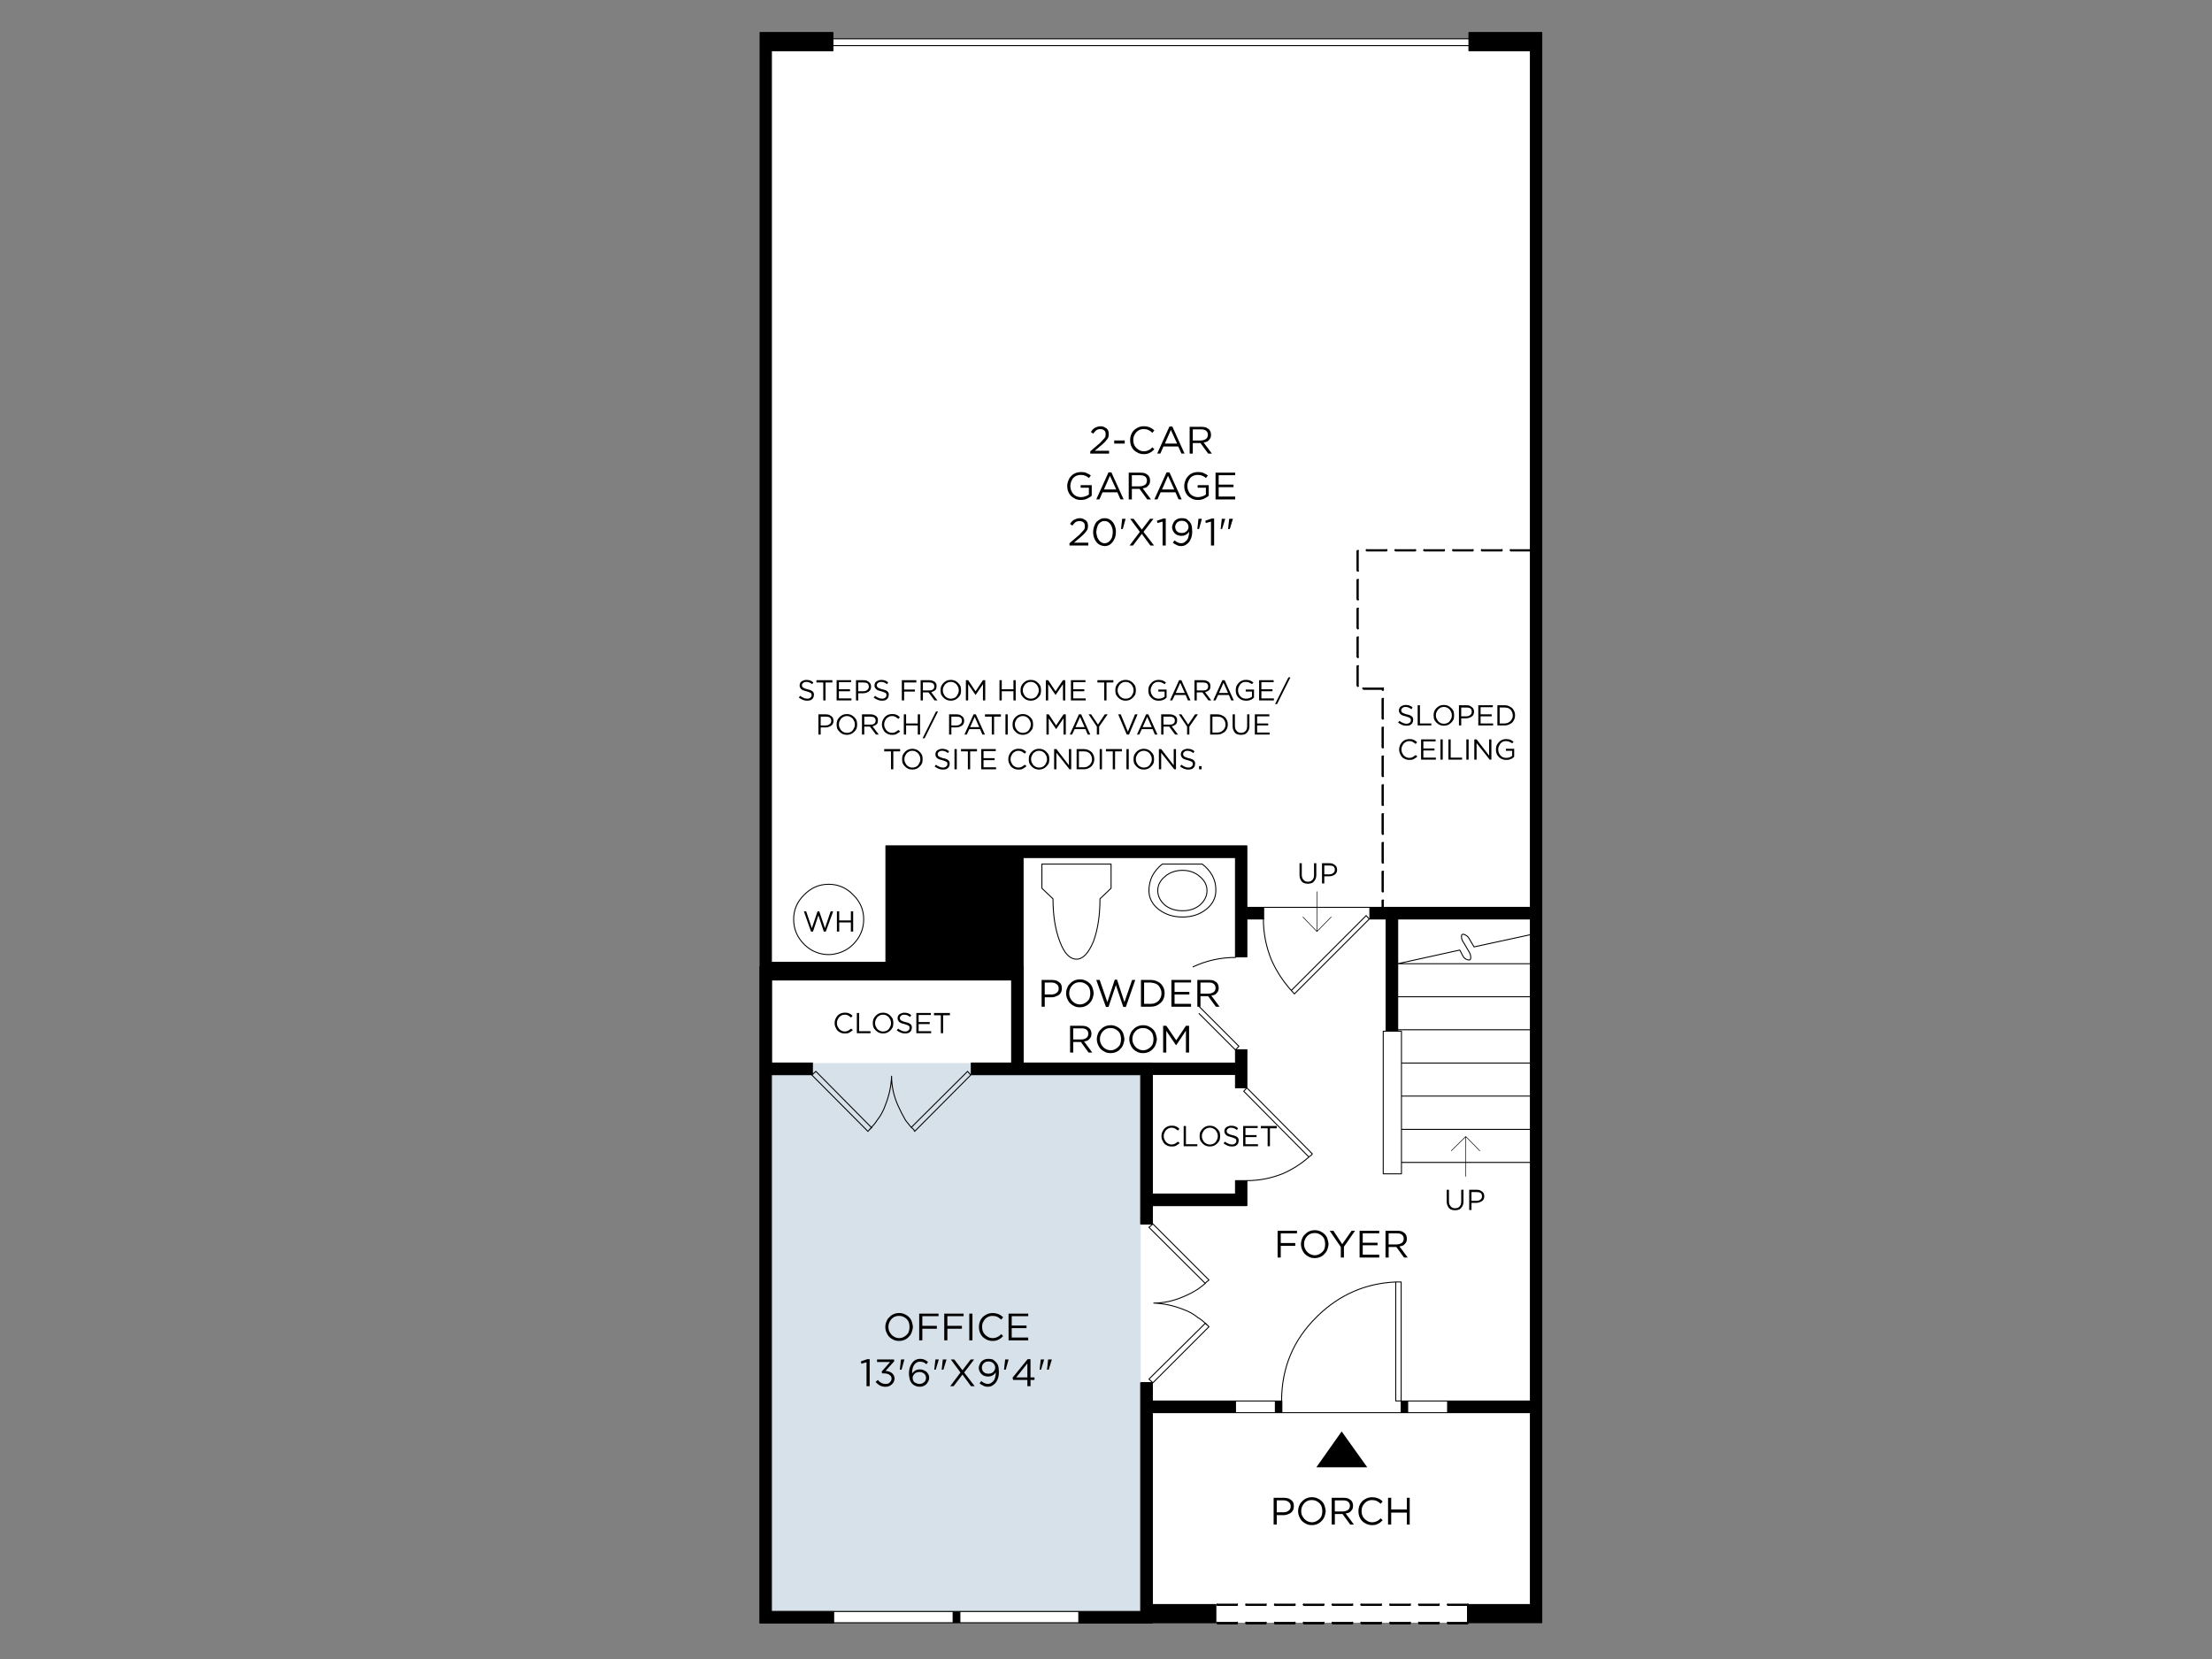 <?xml version="1.0" encoding="UTF-8"?>
<svg id="Layer_1" data-name="Layer 1" xmlns="http://www.w3.org/2000/svg" viewBox="0 0 1600 1200">
  <rect x="0" y="0" width="1600" height="1200" fill="#808080" stroke="none"/>
  <defs>
    <style>
      .cls-1 {
        stroke-width: .43px;
      }

      .cls-1, .cls-2 {
        fill: none;
        stroke: #000;
        stroke-linecap: round;
        stroke-linejoin: round;
      }

      .cls-2 {
        stroke-width: .69px;
      }

      .cls-3, .cls-4, .cls-5, .cls-6 {
        stroke-width: 0px;
      }

      .cls-4 {
        fill: #d7e1ea;
      }

      .cls-5 {
        fill: #fff;
      }

      .cls-6 {
        fill: #000001;
      }
    </style>
  </defs>
  <path class="cls-5" d="M617.11,647.24c5.08,4.94,7.62,10.84,7.62,17.71s-2.54,13.04-7.62,18.12c-3.71,3.71-8.24,6.04-13.59,7-1.1.28-2.47.41-4.12.41s-3.16-.14-4.53-.41c-5.08-.96-9.47-3.29-13.18-7-5.08-5.08-7.62-11.12-7.62-18.12s2.54-12.77,7.62-17.71c4.94-5.08,10.84-7.62,17.71-7.62s12.9,2.54,17.71,7.62ZM624.73,664.95c0-6.87-2.54-12.77-7.62-17.71-4.81-5.08-10.71-7.62-17.71-7.62s-12.77,2.54-17.71,7.62c-5.08,4.94-7.62,10.84-7.62,17.71s2.54,13.04,7.62,18.12c3.71,3.71,8.1,6.04,13.18,7,1.37.28,2.88.41,4.53.41s3.02-.14,4.12-.41c5.35-.96,9.88-3.29,13.59-7,5.08-5.08,7.62-11.12,7.62-18.12M602.49,36.7v-3.71h460.02v3.71h44.48v619.6h-205.09v-44.48h-261.1v84.22h-82.78V36.7h44.48M602.49,33v-4.94h460.02v4.94h-460.02M1062.51,33v-9.47h.21v13.18h-.21v-3.71M1011.03,664.75h95.96v11.33l-40.77,8.85-3.5-5.97c-.69-1.37-1.92-2.4-3.71-3.09-1.24-.28-1.85.07-1.85,1.03-.14,1.78.34,3.36,1.44,4.74l4.12,7c.96,1.65,1.31,3.29,1.03,4.94-.14.82-.89,1.03-2.27.62-1.51-.41-2.61-1.31-3.29-2.68l-2.27-4.32-44.89,9.88v-32.33M1058.59,681.63c-1.1-1.37-1.58-2.95-1.44-4.74,0-.96.62-1.31,1.85-1.03,1.78.69,3.02,1.72,3.71,3.09l3.5,5.97,40.77-8.85v21h-95.96l44.89-9.88,2.27,4.32c.69,1.37,1.78,2.27,3.29,2.68,1.37.41,2.13.21,2.27-.62.28-1.65-.07-3.29-1.03-4.94l-4.12-7M855.35,629.54c4.94,0,9.13,1.51,12.56,4.53,3.43,2.88,5.15,6.25,5.15,10.09s-1.72,7.48-5.15,10.5c-3.43,2.75-7.62,4.12-12.56,4.12s-9.34-1.37-12.77-4.12c-3.43-3.02-5.15-6.52-5.15-10.5s1.72-7.21,5.15-10.09c3.43-3.02,7.69-4.53,12.77-4.53M867.92,634.07c-3.43-3.02-7.62-4.53-12.56-4.53s-9.34,1.51-12.77,4.53c-3.43,2.88-5.15,6.25-5.15,10.09s1.72,7.48,5.15,10.5c3.43,2.75,7.69,4.12,12.77,4.12s9.13-1.37,12.56-4.12c3.43-3.02,5.15-6.52,5.15-10.5s-1.72-7.21-5.15-10.09M876.98,633.45c1.78,3.43,2.61,7,2.47,10.71,0,5.35-2.34,9.88-7,13.59-4.67,3.71-10.37,5.56-17.09,5.56s-12.49-1.85-17.3-5.56c-4.67-3.71-7-8.24-7-13.59,0-3.71.82-7.28,2.47-10.71,1.92-3.43,4.32-6.25,7.21-8.44h28.83c3.02,2.2,5.49,5.01,7.41,8.44M753.63,625.01h50.04v17.5l-8.03,7.62c0,12.08-1.58,22.37-4.74,30.89-3.57,8.51-7.62,12.77-12.15,12.77-4.94,0-8.99-4.25-12.15-12.77-3.29-8.51-4.94-18.81-4.94-30.89l-8.03-7.62v-17.5M803.67,625.01h-50.04v17.5l8.03,7.62c0,12.08,1.65,22.37,4.94,30.89,3.16,8.51,7.21,12.77,12.15,12.77,4.53,0,8.58-4.25,12.15-12.77,3.16-8.51,4.74-18.81,4.74-30.89l8.03-7.62v-17.5M879.45,644.16c.14-3.71-.69-7.28-2.47-10.71-1.92-3.43-4.39-6.25-7.41-8.44h-28.83c-2.88,2.2-5.28,5.01-7.21,8.44-1.65,3.43-2.47,7-2.47,10.71,0,5.35,2.34,9.88,7,13.59,4.81,3.71,10.57,5.56,17.3,5.56s12.43-1.85,17.09-5.56c4.67-3.71,7-8.24,7-13.59M1002.59,745.88h8.44v-1.03h95.96v24.09h-98.02,98.02v23.89h-98.02,98.02v24.09h-98.02,98.02v23.89h-98.02,98.02v172.56h-93.49v8.44h-86.28v-8.44h-93.69v-13.18h-8.24v165.35h-267.28v-388.36h29.65v-8.24h-29.65v-60.13h173.79v60.13h-29.24v8.24h122.73v108.11h8.24v-13.18h68.36v-18.12h-8.24v9.68h-60.13v-86.48h60.13v9.68h8.24v-27.59h-8.24v9.68h-153.61v-148.67h153.61v71.86h8.24v-27.39h12.15v-8.44h76.81v8.44h11.74v81.13M1011.03,744.85v-23.89h95.96v23.89h-95.96M1011.03,720.96v-23.89h95.96v23.89h-95.96M1018.23,1021.81h88.75v138.79h-45.51v13.18h-182.03v-13.18h-45.92v-138.79h184.71M1047.06,1021.81h-28.83v-8.44h28.83v8.44M922.48,1013.36v8.44h-28.83v-8.44h28.83M602.9,1173.77v-8.24h86.48v8.24h-86.48M694.33,1165.54h86.07v8.24h-86.07v-8.24"/>
  <path class="cls-3" d="M549.77,23.52h52.71v13.18h-44.48v659.34h82.78v-84.22h261.1v44.48h12.15v8.44h-12.15v27.39h-8.24v-71.86h-153.61v148.67h-8.24v-60.13h-173.79v60.13h29.65v8.24h-29.65v388.36h44.89v8.24h-53.13V23.52ZM1062.71,36.7v-13.18h52.51v1150.25h-53.74v-13.18h45.51v-138.79h-59.92v-8.44h59.92V36.7h-44.27M1106.98,664.75h-95.96v81.13h-8.44v-81.13h-11.74v-8.44h116.14v8.44M1018.23,1013.36v8.44h-4.74v-8.44h4.74M825.29,777.18h-122.73v-8.24h191.09v-9.68h8.24v27.59h-8.24v-9.68h-60.13v86.48h60.13v-9.68h8.24v18.12h-68.36v13.18h-8.24v-108.11M927.22,1021.81h-4.74v-8.44h4.74v8.44M893.66,1013.36v8.44h-60.13v138.79h45.92v13.18h-99.05v-8.24h44.89v-165.35h8.24v13.18h60.13M694.33,1173.77h-4.94v-8.24h4.94v8.24"/>
  <path class="cls-2" d="M1062.51,33h-460.02M1013.5,1021.81h-86.28M602.9,1165.54h86.48M694.33,1165.54h86.07M689.39,1173.77v-8.24h4.94v8.24M879.45,1173.77v-13.18h-45.92v-138.79h60.13M780.4,1173.77v-8.24h44.89v-165.35h8.24v13.18h60.13M922.48,1021.81v-8.44h4.74v8.44h-33.56v-8.44h28.83M731.81,768.94h-29.24v8.24h122.73v108.11h8.24v-13.18h68.36v-18.12h-8.24v9.68h-60.13v-86.48h60.13v9.68h8.24v-27.59h-8.24v9.68h-153.61M795.64,650.13c0,12.08-1.58,22.37-4.74,30.89-3.57,8.51-7.62,12.77-12.15,12.77-4.94,0-8.99-4.25-12.15-12.77-3.29-8.51-4.94-18.81-4.94-30.89l-8.03-7.62v-17.5h50.04v17.5l-8.03,7.62ZM990.85,656.31h-76.81M873.06,644.16c0-3.84-1.72-7.21-5.15-10.09-3.43-3.02-7.62-4.53-12.56-4.53s-9.34,1.51-12.77,4.53c-3.43,2.88-5.15,6.25-5.15,10.09s1.72,7.48,5.15,10.5c3.43,2.75,7.69,4.12,12.77,4.12s9.13-1.37,12.56-4.12c3.43-3.02,5.15-6.52,5.15-10.5ZM831.06,644.16c0-3.71.82-7.28,2.47-10.71,1.92-3.43,4.32-6.25,7.21-8.44h28.83c3.02,2.2,5.49,5.01,7.41,8.44,1.78,3.43,2.61,7,2.47,10.71,0,5.35-2.34,9.88-7,13.59-4.67,3.71-10.37,5.56-17.09,5.56s-12.49-1.85-17.3-5.56c-4.67-3.71-7-8.24-7-13.59ZM574.07,664.95c0-6.87,2.54-12.77,7.62-17.71,4.94-5.08,10.84-7.62,17.71-7.62s12.9,2.54,17.71,7.62c5.08,4.94,7.62,10.84,7.62,17.71s-2.54,13.04-7.62,18.12c-3.71,3.71-8.24,6.04-13.59,7-1.1.28-2.47.41-4.12.41s-3.16-.14-4.53-.41c-5.08-.96-9.47-3.29-13.18-7-5.08-5.08-7.62-11.12-7.62-18.12ZM1047.06,1013.36h-28.83v8.44h-4.74v-8.44h4.74M1018.23,1021.81h28.83M1106.98,744.85h-95.96M1106.98,840.81h-98.02M1106.98,816.92h-98.02M1106.98,768.94h-98.02M1106.98,792.83h-98.02M1106.98,697.08v-21M1061.48,1173.77v-13.18h45.51v-138.79h-59.92v-8.44h59.92v-292.4M1106.98,664.75h-95.96v81.13h-8.44v-81.13h-11.74v-8.44h116.14v19.77l-40.77,8.85-3.5-5.97c-.69-1.37-1.92-2.4-3.71-3.09-1.24-.28-1.85.07-1.85,1.03-.14,1.78.34,3.36,1.44,4.74l4.12,7c.96,1.65,1.31,3.29,1.03,4.94-.14.82-.89,1.03-2.27.62-1.51-.41-2.61-1.31-3.29-2.68l-2.27-4.32-44.89,9.88h95.96v23.89h-95.96M1106.98,656.31V36.7h-44.27v-13.18M1062.71,36.7h-.21v-8.65M1061.48,1173.77h53.74V23.52h-52.71v4.53h-460.02M602.9,1173.77h-53.13V23.52h52.71v13.18h-44.48v659.34h82.78v-84.22h261.1v44.48h12.15v8.44h-12.15v27.39h-8.24v-71.86h-153.61v148.67h-8.24v-60.13h-173.79v60.13h29.65v8.24h-29.65v388.36h44.89v8.24h276.55"/>
  <path class="cls-3" d="M982.82,397.88c.28.28.28.55,0,.82v13.8c.28.28.28.55,0,.82-.14.14-.34.21-.62.21s-.48-.07-.62-.21c-.28-.28-.41-.55-.41-.82v-13.8c0-.28.14-.55.41-.82.14-.14.34-.14.62,0,.28-.14.48-.14.62,0ZM988.79,398.91c-.28,0-.48-.07-.62-.21-.28-.28-.41-.55-.41-.82,0-.14.14-.34.41-.62.14-.28.34-.28.62,0h13.8c.28-.28.55-.28.82,0,.28.28.28.48,0,.62.28.28.28.55,0,.82-.28.14-.55.21-.82.21h-13.8M981.17,419.5c0-.28.14-.48.41-.62.14-.28.34-.28.62,0,.28-.28.48-.28.62,0,.28.14.28.34,0,.62v13.8c.28.28.28.55,0,.82-.14.14-.34.21-.62.21s-.48-.07-.62-.21c-.28-.28-.41-.55-.41-.82v-13.8M981.58,439.68c.14-.28.34-.28.62,0,.28-.28.48-.28.62,0,.28.14.28.34,0,.62v14c.28.14.28.34,0,.62-.14.28-.34.41-.62.41s-.48-.14-.62-.41c-.28-.28-.41-.48-.41-.62v-14c0-.28.14-.48.41-.62M982.82,460.48c.28.28.28.48,0,.62v14c.28.14.28.34,0,.62-.14.28-.34.41-.62.41s-.48-.14-.62-.41c-.28-.28-.41-.48-.41-.62v-14c0-.14.14-.34.41-.62.14-.28.34-.28.62,0,.28-.28.48-.28.62,0M981.17,481.89c0-.14.14-.34.41-.62.14-.28.34-.28.62,0,.28-.28.48-.28.62,0,.28.28.28.48,0,.62v14c.28.28.28.48,0,.62-.14.28-.34.41-.62.41s-.48-.14-.62-.41c-.28-.14-.41-.34-.41-.62v-14M985.7,497.34c.28-.28.48-.28.62,0h14c.14-.28.34-.28.62,0,.28.14.28.34,0,.62v.62c.28.28.28.55,0,.82s-.48.41-.62.41c-.28,0-.55-.14-.82-.41,0-.28-.07-.41-.21-.41h-12.97c-.14,0-.34-.14-.62-.41-.28-.14-.41-.34-.41-.62s.14-.48.41-.62M999.29,505.57c0-.14.07-.34.21-.62.28-.28.55-.28.82,0,.14-.28.34-.28.62,0,.28.28.28.48,0,.62v14c.28.14.28.34,0,.62-.28.28-.48.41-.62.41-.28,0-.55-.14-.82-.41-.14-.28-.21-.48-.21-.62v-14M999.29,540.37v-14c0-.14.07-.34.21-.62.28-.28.55-.28.82,0,.14-.28.34-.28.62,0s.28.48,0,.62v14c.28.28.28.48,0,.62-.28.28-.48.41-.62.41-.28,0-.55-.14-.82-.41-.14-.14-.21-.34-.21-.62M999.29,561.17v-13.8c0-.28.07-.55.21-.82.28-.14.55-.14.82,0,.14-.14.34-.14.62,0,.28.28.28.55,0,.82v13.8c.28.28.28.48,0,.62-.28.28-.48.41-.62.41-.28,0-.55-.14-.82-.41-.14-.14-.21-.34-.21-.62M999.29,568.17c0-.28.07-.55.21-.82.28-.14.55-.14.82,0,.14-.14.34-.14.62,0,.28.28.28.55,0,.82v13.8c.28.28.28.55,0,.82-.28.14-.48.21-.62.21-.28,0-.55-.07-.82-.21-.14-.28-.21-.55-.21-.82v-13.8M999.29,588.97c0-.28.07-.48.21-.62.28-.28.55-.28.82,0,.14-.28.34-.28.62,0,.28.14.28.34,0,.62v13.8c.28.28.28.55,0,.82-.28.28-.48.41-.62.41-.28,0-.55-.14-.82-.41-.14-.28-.21-.55-.21-.82v-13.8M999.29,609.77c0-.14.07-.34.21-.62.28-.28.55-.28.82,0,.14-.28.34-.28.62,0,.28.28.28.48,0,.62v14c.28.14.28.34,0,.62s-.48.41-.62.41c-.28,0-.55-.14-.82-.41-.14-.28-.21-.48-.21-.62v-14M999.5,657.13c-.14-.28-.21-.55-.21-.82v-4.74c0-.28.07-.55.21-.82.28-.14.55-.14.82,0,.14-.14.34-.14.62,0,.28.28.28.55,0,.82v4.74c.28.28.28.55,0,.82-.28.14-.48.21-.62.21-.28,0-.55-.07-.82-.21M999.29,644.57v-14c0-.14.07-.34.21-.62.28-.28.55-.28.82,0,.14-.28.34-.28.62,0,.28.28.28.48,0,.62v14c.28.28.28.48,0,.62-.28.28-.48.41-.62.41-.28,0-.55-.14-.82-.41-.14-.14-.21-.34-.21-.62M901.69,1161.62c-.28,0-.55-.07-.82-.21-.14-.28-.21-.55-.21-.82,0-.14.07-.34.21-.62.28-.28.55-.28.82,0h13.8c.28-.28.48-.28.62,0,.28.28.28.48,0,.62.28.28.28.55,0,.82-.14.14-.34.21-.62.21h-13.8M915.48,1173.16c.28-.28.48-.28.62,0,.28.28.28.48,0,.62.28.28.28.55,0,.82-.14.28-.34.41-.62.41h-13.8c-.28,0-.55-.14-.82-.41-.14-.28-.21-.55-.21-.82,0-.14.07-.34.21-.62.28-.28.55-.28.82,0h13.8M880.68,1161.62c-.14,0-.34-.07-.62-.21-.28-.28-.41-.55-.41-.82,0-.14.14-.34.41-.62.28-.28.48-.28.62,0h14c.28-.28.48-.28.62,0,.28.28.28.48,0,.62.28.28.28.55,0,.82-.14.14-.34.21-.62.21h-14M895.3,1173.77c.28.28.28.55,0,.82-.14.28-.34.41-.62.41h-14c-.14,0-.34-.14-.62-.41-.28-.28-.41-.55-.41-.82,0-.14.14-.34.41-.62.28-.28.48-.28.62,0h14c.28-.28.48-.28.62,0,.28.28.28.48,0,.62M983.85,1160.59c0-.14.14-.34.41-.62.28-.28.48-.28.62,0h14c.28-.28.48-.28.62,0,.28.28.28.48,0,.62.28.28.28.55,0,.82-.14.14-.34.21-.62.21h-14c-.14,0-.34-.07-.62-.21-.28-.28-.41-.55-.41-.82M998.88,1173.16c.28-.28.48-.28.62,0,.28.28.28.48,0,.62.28.28.28.55,0,.82-.14.28-.34.41-.62.41h-14c-.14,0-.34-.14-.62-.41-.28-.28-.41-.55-.41-.82,0-.14.14-.34.41-.62.28-.28.48-.28.62,0h14M963.05,1160.59c0-.14.14-.34.41-.62.28-.28.48-.28.62,0h14c.14-.28.34-.28.62,0,.28.28.28.48,0,.62.28.28.28.55,0,.82-.28.14-.48.21-.62.21h-14c-.14,0-.34-.07-.62-.21-.28-.28-.41-.55-.41-.82M978.08,1173.16c.14-.28.34-.28.62,0,.28.28.28.48,0,.62.28.28.28.55,0,.82-.28.28-.48.41-.62.41h-14c-.14,0-.34-.14-.62-.41-.28-.28-.41-.55-.41-.82,0-.14.14-.34.41-.62.28-.28.48-.28.62,0h14M942.66,1159.98c.14-.28.34-.28.62,0h14c.14-.28.34-.28.62,0,.28.28.28.48,0,.62.28.28.28.55,0,.82-.28.14-.48.21-.62.21h-14c-.28,0-.48-.07-.62-.21-.28-.28-.41-.55-.41-.82,0-.14.14-.34.41-.62M957.9,1173.16c.28.28.28.48,0,.62.28.28.28.55,0,.82-.28.28-.48.41-.62.41h-14c-.28,0-.48-.14-.62-.41-.28-.28-.41-.55-.41-.82,0-.14.14-.34.41-.62.14-.28.34-.28.62,0h14c.14-.28.34-.28.62,0M921.66,1161.42c-.14-.28-.21-.55-.21-.82,0-.14.07-.34.21-.62.28-.28.55-.28.82,0h13.8c.28-.28.55-.28.82,0,.14.28.14.48,0,.62.14.28.14.55,0,.82-.28.14-.55.21-.82.21h-13.8c-.28,0-.55-.07-.82-.21M936.28,1173.16c.28-.28.55-.28.82,0,.14.28.14.48,0,.62.14.28.14.55,0,.82-.28.28-.55.41-.82.41h-13.8c-.28,0-.55-.14-.82-.41-.14-.28-.21-.55-.21-.82,0-.14.07-.34.21-.62.28-.28.55-.28.82,0h13.8M1106.98,397.26c.14-.28.34-.28.62,0,.28.28.28.48,0,.62.28.28.28.55,0,.82-.28.14-.48.21-.62.21h-14c-.28,0-.48-.07-.62-.21-.28-.28-.41-.55-.41-.82,0-.14.14-.34.41-.62.14-.28.34-.28.62,0h14M1086.8,398.7c-.28.14-.55.21-.82.21h-13.8c-.28,0-.55-.07-.82-.21-.14-.28-.21-.55-.21-.82,0-.14.07-.34.21-.62.28-.28.55-.28.82,0h13.8c.28-.28.55-.28.82,0,.14.28.14.48,0,.62.14.28.14.55,0,.82M1029.77,397.26c.28-.28.48-.28.62,0h14c.28-.28.48-.28.62,0,.28.28.28.48,0,.62.28.28.28.55,0,.82-.14.14-.34.21-.62.21h-14c-.14,0-.34-.07-.62-.21-.28-.28-.41-.55-.41-.82,0-.14.14-.34.41-.62M1024.21,397.26c.28.28.28.48,0,.62.28.28.28.55,0,.82-.28.14-.48.21-.62.21h-14c-.14,0-.34-.07-.62-.21-.28-.28-.41-.55-.41-.82,0-.14.14-.34.41-.62s.48-.28.62,0h14c.14-.28.34-.28.62,0M1065.18,397.26c.28-.28.48-.28.62,0,.28.28.28.48,0,.62.28.28.28.55,0,.82-.14.14-.34.21-.62.21h-13.8c-.28,0-.55-.07-.82-.21-.14-.28-.21-.55-.21-.82,0-.14.07-.34.21-.62.28-.28.55-.28.82,0h13.8M1047.47,1161.62c-.28,0-.48-.07-.62-.21-.28-.28-.41-.55-.41-.82,0-.14.14-.34.41-.62.14-.28.34-.28.62,0h14c.14-.28.34-.28.62,0s.28.48,0,.62c.28.28.28.55,0,.82-.28.14-.48.21-.62.21h-14M1062.09,1173.16c.28.28.28.48,0,.62.28.28.28.55,0,.82s-.48.41-.62.41h-14c-.28,0-.48-.14-.62-.41-.28-.28-.41-.55-.41-.82,0-.14.14-.34.41-.62.14-.28.34-.28.62,0h14c.14-.28.34-.28.62,0M1026.06,1159.98c.14-.28.34-.28.62,0h13.8c.28-.28.55-.28.82,0,.14.28.14.48,0,.62.14.28.14.55,0,.82-.28.14-.55.21-.82.21h-13.8c-.28,0-.48-.07-.62-.21-.28-.28-.41-.55-.41-.82,0-.14.14-.34.41-.62M1040.47,1173.16c.28-.28.55-.28.82,0,.14.28.14.48,0,.62.14.28.14.55,0,.82-.28.28-.55.41-.82.41h-13.8c-.28,0-.48-.14-.62-.41-.28-.28-.41-.55-.41-.82,0-.14.14-.34.41-.62.14-.28.34-.28.62,0h13.8M1005.88,1161.62c-.28,0-.55-.07-.82-.21-.14-.28-.21-.55-.21-.82,0-.14.07-.34.21-.62.28-.28.55-.28.82,0h13.8c.28-.28.55-.28.82,0,.14.28.14.48,0,.62.14.28.14.55,0,.82-.28.14-.55.21-.82.21h-13.8M1019.68,1173.16c.28-.28.55-.28.82,0,.14.28.14.48,0,.62.14.28.14.55,0,.82-.28.28-.55.41-.82.41h-13.8c-.28,0-.55-.14-.82-.41-.14-.28-.21-.55-.21-.82,0-.14.07-.34.21-.62.28-.28.55-.28.82,0h13.8"/>
  <path class="cls-2" d="M630.29,815.48c-.41.41-.82.96-1.24,1.65M927.01,1013.36c0-23.89,8.44-44.14,25.33-60.75.41-.41.75-.75,1.03-1.03,15.79-15.24,34.52-23.34,56.22-24.3v86.07h3.91v-86.07h-3.91M901.89,853.98c8.78,0,17.37-1.65,25.74-4.94,7-3.02,13.38-7.07,19.15-12.15.41-.41.96-.82,1.65-1.24l.82-1.03-47.36-47.77-2.27,2.47,47.15,47.57M893.66,692.55c-10.84,0-21.07,2.27-30.68,6.8M867.3,733.11l26.36,26.36,2.47-2.68-28.83-28.83M630.29,815.48l-40.15-40.77-2.88,2.88,40.77,40.57,1.03-1.03,1.65-1.65h-.41c4.39-4.67,7.75-10.02,10.09-16.06,2.75-6.87,4.25-13.93,4.53-21.21,0,7.28,1.51,14.34,4.53,21.21,2.34,5.77,5.56,11.12,9.68,16.06.69.41,1.31.96,1.85,1.65l.62,1.03,40.57-40.57-2.27-2.88-40.77,40.77M913.84,664.75c0,10.16,1.92,19.97,5.77,29.45,3.57,8.1,8.37,15.51,14.41,22.24l2.27,2.47,54.16-54.16-2.27-2.47-54.16,54.16"/>
  <path class="cls-1" d="M1060.24,850.9v-28.83M1070.33,832.37l-10.09-10.3-10.5,10.3"/>
  <path class="cls-6" d="M770.52,491.99h-1.65l-5.35,8.03-5.35-8.03h-1.65v14.62h1.65v-11.74l5.35,7.82,5.35-7.82v11.74h1.65v-14.62ZM774.63,491.99v14.62h10.71v-1.44h-9.06v-5.15h8.03v-1.44h-8.03v-5.15h8.85v-1.44h-10.5M793.78,491.99v1.65h4.94v12.97h1.65v-12.97h4.94v-1.65h-11.53M814.17,493.23c1.1,0,2.06.28,2.88.82.96.55,1.65,1.31,2.06,2.27.55.82.82,1.85.82,3.09,0,1.1-.28,2.06-.82,2.88-.41.96-1.03,1.72-1.85,2.27-.96.55-1.99.82-3.09.82s-2.06-.28-2.88-.82c-.96-.55-1.65-1.31-2.06-2.27-.55-.82-.82-1.78-.82-2.88v-.21c0-1.1.28-2.06.82-2.88.41-.96,1.1-1.72,2.06-2.27.82-.55,1.78-.82,2.88-.82M817.26,492.4c-.96-.41-1.99-.62-3.09-.62s-2.13.21-3.09.62c-.82.41-1.58.96-2.27,1.65s-1.24,1.51-1.65,2.47c-.28.82-.41,1.78-.41,2.88,0,.96.14,1.92.41,2.88.41.82.96,1.58,1.65,2.27.69.69,1.44,1.24,2.27,1.65.96.41,1.99.62,3.09.62s2.13-.21,3.09-.62c.82-.41,1.58-.96,2.27-1.65s1.24-1.44,1.65-2.27c.28-.96.41-1.92.41-2.88v-.21c0-.96-.14-1.92-.41-2.88-.41-.82-.96-1.58-1.65-2.27-.69-.69-1.44-1.24-2.27-1.65M837.85,491.79c-1.1,0-2.06.21-2.88.62-.96.41-1.72.96-2.27,1.65-.69.69-1.24,1.51-1.65,2.47-.28.82-.41,1.78-.41,2.88,0,1.37.28,2.61.82,3.71.69,1.1,1.58,1.99,2.68,2.68,1.1.69,2.4,1.03,3.91,1.03.82,0,1.58-.07,2.27-.21.69-.28,1.37-.55,2.06-.82.55-.41,1.03-.82,1.44-1.24v-5.77h-5.97v1.44h4.53v3.71c-.55.41-1.17.75-1.85,1.03-.82.28-1.65.41-2.47.41-1.1,0-2.13-.28-3.09-.82-.82-.55-1.44-1.24-1.85-2.06-.55-.96-.82-1.99-.82-3.09v-.21c0-1.1.28-2.06.82-2.88.41-.96,1.03-1.72,1.85-2.27.82-.55,1.78-.82,2.88-.82s1.99.21,2.68.62c.69.28,1.31.62,1.85,1.03l1.03-1.24c-.55-.41-1.1-.75-1.65-1.03-.41-.28-.96-.48-1.65-.62-.69-.14-1.44-.21-2.27-.21M850.41,501.26l3.29-7.41,3.29,7.41h-6.59M854.53,491.99h-1.65l-6.59,14.62h1.65l1.85-3.91h7.82l1.65,3.91h1.85l-6.59-14.62M872.86,494.26c.69.55,1.03,1.31,1.03,2.27,0,.55-.14,1.1-.41,1.65-.41.41-.89.75-1.44,1.03-.55.14-1.17.21-1.85.21h-4.53v-5.77h4.53c1.1,0,1.99.21,2.68.62M875.53,496.32c0-.55-.07-1.1-.21-1.65-.28-.41-.55-.82-.82-1.24-.55-.41-1.17-.75-1.85-1.03-.69-.28-1.51-.41-2.47-.41h-6.18v14.62h1.65v-5.77h4.12l4.32,5.77h2.06l-4.53-5.97c.69-.14,1.37-.41,2.06-.82.55-.28,1.03-.69,1.44-1.24.28-.69.41-1.44.41-2.27M881.71,501.26l3.29-7.41,3.29,7.41h-6.59M877.59,506.61h1.65l1.85-3.91h7.82l1.65,3.91h1.85l-6.59-14.62h-1.65l-6.59,14.62M894.27,496.52c-.28.82-.41,1.78-.41,2.88,0,1.37.28,2.61.82,3.71.69,1.1,1.58,1.99,2.68,2.68,1.1.69,2.4,1.03,3.91,1.03.82,0,1.58-.07,2.27-.21.69-.28,1.37-.55,2.06-.82.55-.41,1.03-.82,1.44-1.24v-5.77h-5.97v1.44h4.53v3.71c-.55.41-1.17.75-1.85,1.03-.82.28-1.65.41-2.47.41-1.1,0-2.13-.28-3.09-.82-.82-.55-1.44-1.24-1.85-2.06-.55-.96-.82-1.99-.82-3.09v-.21c0-1.1.28-2.06.82-2.88.41-.96,1.03-1.72,1.85-2.27s1.78-.82,2.88-.82,1.99.21,2.68.62c.69.28,1.31.62,1.85,1.03l1.03-1.24c-.55-.41-1.1-.75-1.65-1.03-.41-.28-.96-.48-1.65-.62-.69-.14-1.44-.21-2.27-.21-1.1,0-2.06.21-2.88.62-.96.41-1.72.96-2.27,1.65-.69.69-1.24,1.51-1.65,2.47M921.25,493.43v-1.44h-10.5v14.62h10.71v-1.44h-9.06v-5.15h8.03v-1.44h-8.03v-5.15h8.85M922.28,509.29h1.44l9.68-19.36h-1.44l-9.68,19.36M583.13,493.23c.82,0,1.58.14,2.27.41.69.28,1.37.69,2.06,1.24l.82-1.24c-.69-.69-1.44-1.17-2.27-1.44-.82-.28-1.78-.41-2.88-.41-.82,0-1.65.21-2.47.62-.69.28-1.24.69-1.65,1.24-.41.69-.62,1.37-.62,2.06v.21c0,.69.21,1.31.62,1.85.28.55.82,1.03,1.65,1.44.69.28,1.58.55,2.68.82.96.28,1.72.55,2.27.82.55.14.96.41,1.24.82.14.28.21.69.21,1.24,0,.69-.28,1.24-.82,1.65-.55.55-1.31.82-2.27.82-1.1,0-1.99-.21-2.68-.62-.82-.28-1.65-.75-2.47-1.44l-1.03,1.24c.96.69,1.92,1.24,2.88,1.65.96.41,1.99.62,3.09.62.96,0,1.85-.14,2.68-.41.69-.41,1.24-.89,1.65-1.44.41-.69.62-1.44.62-2.27.14-1.1-.21-1.99-1.03-2.68-.82-.69-2.06-1.17-3.71-1.44-.96-.28-1.72-.55-2.27-.82-.69-.28-1.1-.55-1.24-.82-.28-.41-.41-.82-.41-1.24,0-.69.28-1.24.82-1.65.55-.55,1.31-.82,2.27-.82M606.81,498.58v-5.15h8.85v-1.44h-10.5v14.62h10.71v-1.44h-9.06v-5.15h8.03v-1.44h-8.03M602.08,493.64v-1.65h-11.53v1.65h4.94v12.97h1.65v-12.97h4.94M620.81,493.64h3.71c1.24,0,2.2.21,2.88.62.69.55,1.03,1.37,1.03,2.47,0,.96-.34,1.72-1.03,2.27-.82.69-1.78,1.03-2.88,1.03h-3.71v-6.38M629.46,494.26c-.55-.69-1.24-1.24-2.06-1.65-.69-.41-1.58-.62-2.68-.62h-5.56v14.62h1.65v-5.15h3.5c1.1,0,2.06-.21,2.88-.62.82-.28,1.51-.75,2.06-1.44.55-.82.82-1.72.82-2.68s-.21-1.78-.62-2.47M640.99,501.67c.14.28.21.69.21,1.24,0,.69-.28,1.24-.82,1.65-.55.55-1.31.82-2.27.82-1.1,0-1.99-.21-2.68-.62-.82-.28-1.65-.75-2.47-1.44l-1.03,1.24c.96.69,1.92,1.24,2.88,1.65.96.41,1.99.62,3.09.62.96,0,1.85-.14,2.68-.41.69-.41,1.24-.89,1.65-1.44.41-.69.62-1.44.62-2.27.14-1.1-.21-1.99-1.03-2.68-.82-.69-2.06-1.17-3.71-1.44-.96-.28-1.72-.55-2.27-.82-.69-.28-1.1-.55-1.24-.82-.28-.41-.41-.82-.41-1.24,0-.69.28-1.24.82-1.65.55-.55,1.31-.82,2.27-.82.82,0,1.58.14,2.27.41.69.28,1.37.69,2.06,1.24l.82-1.24c-.69-.69-1.44-1.17-2.27-1.44-.82-.28-1.78-.41-2.88-.41-.82,0-1.65.21-2.47.62-.69.28-1.24.69-1.65,1.24-.41.69-.62,1.37-.62,2.06v.21c0,.69.21,1.31.62,1.85.28.55.82,1.03,1.65,1.44.69.28,1.58.55,2.68.82.96.28,1.72.55,2.27.82.55.14.96.41,1.24.82M661.79,500.23v-1.44h-7.82v-5.15h8.85v-1.65h-10.5v14.62h1.65v-6.38h7.82M667.56,499.4v-5.77h4.53c1.1,0,1.99.21,2.68.62.69.55,1.03,1.31,1.03,2.27,0,.55-.14,1.1-.41,1.65-.41.41-.89.75-1.44,1.03-.55.14-1.17.21-1.85.21h-4.53M665.91,506.61h1.65v-5.77h4.12l4.32,5.77h2.06l-4.53-5.97c.69-.14,1.37-.41,2.06-.82.55-.28,1.03-.69,1.44-1.24.28-.69.41-1.44.41-2.27,0-.55-.07-1.1-.21-1.65-.28-.41-.55-.82-.82-1.24-.55-.41-1.17-.75-1.85-1.03-.69-.28-1.51-.41-2.47-.41h-6.18v14.62M687.74,493.23c1.1,0,2.06.28,2.88.82.96.55,1.65,1.31,2.06,2.27.55.82.82,1.85.82,3.09,0,1.1-.28,2.06-.82,2.88-.41.96-1.03,1.72-1.85,2.27-.96.55-1.99.82-3.09.82s-2.06-.28-2.88-.82c-.96-.55-1.65-1.31-2.06-2.27-.55-.82-.82-1.78-.82-2.88v-.21c0-1.1.28-2.06.82-2.88.41-.96,1.1-1.72,2.06-2.27.82-.55,1.78-.82,2.88-.82M690.83,492.4c-.96-.41-1.99-.62-3.09-.62s-2.13.21-3.09.62c-.82.41-1.58.96-2.27,1.65-.69.69-1.24,1.51-1.65,2.47-.28.82-.41,1.78-.41,2.88,0,.96.14,1.92.41,2.88.41.82.96,1.58,1.65,2.27s1.44,1.24,2.27,1.65c.96.41,1.99.62,3.09.62s2.13-.21,3.09-.62c.82-.41,1.58-.96,2.27-1.65s1.24-1.44,1.65-2.27c.28-.96.41-1.92.41-2.88v-.21c0-.96-.14-1.92-.41-2.88-.41-.82-.96-1.58-1.65-2.27-.69-.69-1.44-1.24-2.27-1.65M678.47,514.64h-1.44l-9.68,19.36h1.44l9.68-19.36M705.65,502.7l5.35-7.82v11.74h1.65v-14.62h-1.65l-5.35,8.03-5.35-8.03h-1.65v14.62h1.65v-11.74l5.35,7.82M724.6,498.58v-6.59h-1.65v14.62h1.65v-6.59h8.44v6.59h1.65v-14.62h-1.65v6.59h-8.44M745.6,493.23c1.1,0,2.06.28,2.88.82.96.55,1.65,1.31,2.06,2.27.55.82.82,1.85.82,3.09,0,1.1-.28,2.06-.82,2.88-.41.96-1.03,1.72-1.85,2.27-.96.55-1.99.82-3.09.82s-2.06-.28-2.88-.82c-.96-.55-1.65-1.31-2.06-2.27-.55-.82-.82-1.78-.82-2.88v-.21c0-1.1.28-2.06.82-2.88.41-.96,1.1-1.72,2.06-2.27.82-.55,1.78-.82,2.88-.82M752.6,496.32c-.41-.82-.96-1.58-1.65-2.27-.69-.69-1.44-1.24-2.27-1.65-.96-.41-1.99-.62-3.09-.62s-2.13.21-3.09.62c-.82.41-1.58.96-2.27,1.65-.69.69-1.24,1.51-1.65,2.47-.28.82-.41,1.78-.41,2.88,0,.96.14,1.92.41,2.88.41.82.96,1.58,1.65,2.27s1.44,1.24,2.27,1.65c.96.41,1.99.62,3.09.62s2.13-.21,3.09-.62c.82-.41,1.58-.96,2.27-1.65s1.24-1.44,1.65-2.27c.28-.96.41-1.92.41-2.88v-.21c0-.96-.14-1.92-.41-2.88M744.78,521.03c.55.82.82,1.85.82,3.09,0,1.1-.28,2.06-.82,2.88-.41.96-1.03,1.72-1.85,2.27-.96.55-1.99.82-3.09.82s-2.06-.28-2.88-.82c-.96-.55-1.65-1.31-2.06-2.27-.55-.82-.82-1.78-.82-2.88v-.21c0-1.1.28-2.06.82-2.88.41-.96,1.1-1.72,2.06-2.27.82-.55,1.78-.82,2.88-.82s2.06.28,2.88.82c.96.55,1.65,1.31,2.06,2.27M746.84,527c.28-.96.41-1.92.41-2.88v-.21c0-.96-.14-1.92-.41-2.88-.41-.82-.96-1.58-1.65-2.27-.69-.69-1.44-1.24-2.27-1.65-.96-.41-1.99-.62-3.09-.62s-2.13.21-3.09.62c-.82.41-1.58.96-2.27,1.65-.69.69-1.24,1.51-1.65,2.47-.28.82-.41,1.78-.41,2.88,0,.96.14,1.92.41,2.88.41.82.96,1.58,1.65,2.27.69.69,1.44,1.24,2.27,1.65.96.41,1.99.62,3.09.62s2.13-.21,3.09-.62c.82-.41,1.58-.96,2.27-1.65.69-.69,1.24-1.44,1.65-2.27M728.92,516.7h-1.65v14.62h1.65v-14.62M723.98,518.35v-1.65h-11.53v1.65h4.94v12.97h1.65v-12.97h4.94M731.8,552.12c-.55-.82-.82-1.78-.82-2.88v-.21c0-1.1.28-2.06.82-2.88.41-.96,1.1-1.72,2.06-2.27.82-.55,1.78-.82,2.88-.82.96,0,1.78.21,2.47.62.69.41,1.37.89,2.06,1.44l1.03-1.24c-.41-.41-.89-.82-1.44-1.24-.55-.28-1.17-.55-1.85-.82-.69-.14-1.44-.21-2.27-.21-1.51,0-2.81.34-3.91,1.03s-1.92,1.58-2.47,2.68c-.69,1.1-1.03,2.4-1.03,3.91,0,1.37.34,2.61,1.03,3.71.55,1.24,1.37,2.13,2.47,2.68,1.1.69,2.34,1.03,3.71,1.03.96,0,1.78-.07,2.47-.21.69-.28,1.31-.62,1.85-1.03.55-.28,1.1-.69,1.65-1.24l-1.24-1.03c-.69.55-1.37,1.03-2.06,1.44s-1.51.62-2.47.62c-1.1,0-2.06-.28-2.88-.82-.96-.55-1.65-1.31-2.06-2.27M720.27,543.26v-1.44h-10.5v14.62h10.71v-1.44h-9.06v-5.15h8.03v-1.44h-8.03v-5.15h8.85M751.57,543.06c1.1,0,2.06.28,2.88.82.96.55,1.65,1.31,2.06,2.27.55.82.82,1.85.82,3.09,0,1.1-.28,2.06-.82,2.88-.41.96-1.03,1.72-1.85,2.27-.96.55-1.99.82-3.09.82s-2.06-.28-2.88-.82c-.96-.55-1.65-1.31-2.06-2.27-.55-.82-.82-1.78-.82-2.88v-.21c0-1.1.28-2.06.82-2.88.41-.96,1.1-1.72,2.06-2.27.82-.55,1.78-.82,2.88-.82M754.66,542.23c-.96-.41-1.99-.62-3.09-.62s-2.13.21-3.09.62c-.82.41-1.58.96-2.27,1.65s-1.24,1.51-1.65,2.47c-.28.82-.41,1.78-.41,2.88,0,.96.14,1.92.41,2.88.41.82.96,1.58,1.65,2.27s1.44,1.24,2.27,1.65c.96.41,1.99.62,3.09.62s2.13-.21,3.09-.62c.82-.41,1.58-.96,2.27-1.65s1.24-1.44,1.65-2.27c.28-.96.41-1.92.41-2.88v-.21c0-.96-.14-1.92-.41-2.88-.41-.82-.96-1.58-1.65-2.27s-1.44-1.24-2.27-1.65M705.03,518.55l3.29,7.41h-6.59l3.29-7.41M705.86,516.7h-1.65l-6.59,14.62h1.65l1.85-3.91h7.82l1.65,3.91h1.85l-6.59-14.62M694.74,518.97c.69.55,1.03,1.37,1.03,2.47,0,.96-.34,1.72-1.03,2.27-.82.69-1.78,1.03-2.88,1.03h-3.71v-6.38h3.71c1.24,0,2.2.21,2.88.62M696.8,518.97c-.55-.69-1.24-1.24-2.06-1.65-.69-.41-1.58-.62-2.68-.62h-5.56v14.62h1.65v-5.15h3.5c1.1,0,2.06-.21,2.88-.62.82-.28,1.51-.75,2.06-1.44.55-.82.82-1.72.82-2.68s-.21-1.78-.62-2.47M692.06,541.82h-1.65v14.62h1.65v-14.62M686.91,552.53c.14-1.1-.21-1.99-1.03-2.68-.82-.69-2.06-1.17-3.71-1.44-.96-.28-1.72-.55-2.27-.82-.69-.28-1.1-.55-1.24-.82-.28-.41-.41-.82-.41-1.24,0-.69.28-1.24.82-1.65.55-.55,1.31-.82,2.27-.82.82,0,1.58.14,2.27.41.69.28,1.37.69,2.06,1.24l.82-1.24c-.69-.69-1.44-1.17-2.27-1.44-.82-.28-1.78-.41-2.88-.41-.82,0-1.65.21-2.47.62-.69.28-1.24.69-1.65,1.24-.41.69-.62,1.37-.62,2.06v.21c0,.69.21,1.31.62,1.85.28.55.82,1.03,1.65,1.44.69.28,1.58.55,2.68.82.96.28,1.72.55,2.27.82.55.14.96.41,1.24.82.14.28.21.69.21,1.24,0,.69-.28,1.24-.82,1.65-.55.55-1.31.82-2.27.82-1.1,0-1.99-.21-2.68-.62-.82-.28-1.65-.75-2.47-1.44l-1.03,1.24c.96.69,1.92,1.24,2.88,1.65.96.41,1.99.62,3.09.62.96,0,1.85-.14,2.68-.41.69-.41,1.24-.89,1.65-1.44.41-.69.62-1.44.62-2.27M706.68,543.47v-1.65h-11.53v1.65h4.94v12.97h1.65v-12.97h4.94M663.85,516.7v6.59h-8.44v-6.59h-1.65v14.62h1.65v-6.59h8.44v6.59h1.65v-14.62h-1.65M642.44,518.76c.82-.55,1.78-.82,2.88-.82.96,0,1.78.21,2.47.62.69.41,1.37.89,2.06,1.44l1.03-1.24c-.41-.41-.89-.82-1.44-1.24-.55-.28-1.17-.55-1.85-.82-.69-.14-1.44-.21-2.27-.21-1.51,0-2.81.34-3.91,1.03-1.1.69-1.92,1.58-2.47,2.68-.69,1.1-1.03,2.4-1.03,3.91,0,1.37.34,2.61,1.03,3.71.55,1.24,1.37,2.13,2.47,2.68,1.1.69,2.34,1.03,3.71,1.03.96,0,1.78-.07,2.47-.21.69-.28,1.31-.62,1.85-1.03.55-.28,1.1-.69,1.65-1.24l-1.24-1.03c-.69.55-1.37,1.03-2.06,1.44s-1.51.62-2.47.62c-1.1,0-2.06-.28-2.88-.82-.96-.55-1.65-1.31-2.06-2.27-.55-.82-.82-1.78-.82-2.88v-.21c0-1.1.28-2.06.82-2.88.41-.96,1.1-1.72,2.06-2.27M632.35,518.97c.69.55,1.03,1.31,1.03,2.27,0,.55-.14,1.1-.41,1.65-.41.41-.89.75-1.44,1.03-.55.14-1.17.21-1.85.21h-4.53v-5.77h4.53c1.1,0,1.99.21,2.68.62M635.02,521.03c0-.55-.07-1.1-.21-1.65-.28-.41-.55-.82-.82-1.24-.55-.41-1.17-.75-1.85-1.03-.69-.28-1.51-.41-2.47-.41h-6.18v14.62h1.65v-5.77h4.12l4.32,5.77h2.06l-4.53-5.97c.69-.14,1.37-.41,2.06-.82.55-.28,1.03-.69,1.44-1.24.28-.69.41-1.44.41-2.27M644.5,543.47v12.97h1.65v-12.97h4.94v-1.65h-11.53v1.65h4.94M662.82,543.88c.96.55,1.65,1.31,2.06,2.27.55.82.82,1.85.82,3.09,0,1.1-.28,2.06-.82,2.88-.41.96-1.03,1.72-1.85,2.27-.96.55-1.99.82-3.09.82s-2.06-.28-2.88-.82c-.96-.55-1.65-1.31-2.06-2.27-.55-.82-.82-1.78-.82-2.88v-.21c0-1.1.28-2.06.82-2.88.41-.96,1.1-1.72,2.06-2.27.82-.55,1.78-.82,2.88-.82s2.06.28,2.88.82M666.94,552.12c.28-.96.41-1.92.41-2.88v-.21c0-.96-.14-1.92-.41-2.88-.41-.82-.96-1.58-1.65-2.27-.69-.69-1.44-1.24-2.27-1.65-.96-.41-1.99-.62-3.09-.62s-2.13.21-3.09.62c-.82.41-1.58.96-2.27,1.65-.69.69-1.24,1.51-1.65,2.47-.28.82-.41,1.78-.41,2.88,0,.96.14,1.92.41,2.88.41.82.96,1.58,1.65,2.27.69.69,1.44,1.24,2.27,1.65.96.41,1.99.62,3.09.62s2.13-.21,3.09-.62c.82-.41,1.58-.96,2.27-1.65.69-.69,1.24-1.44,1.65-2.27M615.46,518.76c.96.55,1.65,1.31,2.06,2.27.55.82.82,1.85.82,3.09,0,1.1-.28,2.06-.82,2.88-.41.96-1.03,1.72-1.85,2.27-.96.55-1.99.82-3.09.82s-2.06-.28-2.88-.82c-.96-.55-1.65-1.31-2.06-2.27-.55-.82-.82-1.78-.82-2.88v-.21c0-1.1.28-2.06.82-2.88.41-.96,1.1-1.72,2.06-2.27.82-.55,1.78-.82,2.88-.82s2.06.28,2.88.82M619.99,523.91c0-.96-.14-1.92-.41-2.88-.41-.82-.96-1.58-1.65-2.27-.69-.69-1.44-1.24-2.27-1.65-.96-.41-1.99-.62-3.09-.62s-2.13.21-3.09.62c-.82.41-1.58.96-2.27,1.65-.69.69-1.24,1.51-1.65,2.47-.28.82-.41,1.78-.41,2.88,0,.96.14,1.92.41,2.88.41.82.96,1.58,1.65,2.27.69.69,1.44,1.24,2.27,1.65.96.41,1.99.62,3.09.62s2.13-.21,3.09-.62c.82-.41,1.58-.96,2.27-1.65.69-.69,1.24-1.44,1.65-2.27.28-.96.41-1.92.41-2.88v-.21M600.22,518.97c.69.55,1.03,1.37,1.03,2.47,0,.96-.34,1.72-1.03,2.27-.82.69-1.78,1.03-2.88,1.03h-3.71v-6.38h3.71c1.24,0,2.2.21,2.88.62M602.28,518.97c-.55-.69-1.24-1.24-2.06-1.65-.69-.41-1.58-.62-2.68-.62h-5.56v14.62h1.65v-5.15h3.5c1.1,0,2.06-.21,2.88-.62.82-.28,1.51-.75,2.06-1.44.55-.82.82-1.72.82-2.68s-.21-1.78-.62-2.47M918.16,518.14v-1.44h-10.5v14.62h10.71v-1.44h-9.06v-5.15h8.03v-1.44h-8.03v-5.15h8.85M902.1,516.7v8.44c0,1.65-.41,2.88-1.24,3.71-.82.82-1.85,1.24-3.09,1.24-1.51,0-2.61-.48-3.29-1.44-.82-.82-1.24-1.99-1.24-3.5v-8.44h-1.65v8.44c0,1.37.28,2.54.82,3.5.41.96,1.1,1.72,2.06,2.27.96.41,1.99.62,3.09.62,1.24,0,2.34-.21,3.29-.62.82-.55,1.51-1.31,2.06-2.27.55-.96.82-2.13.82-3.5v-8.44h-1.65M880.48,518.35c1.24,0,2.27.21,3.09.62.96.55,1.65,1.24,2.06,2.06.55.96.82,1.99.82,3.09s-.28,2.06-.82,2.88c-.41.82-1.1,1.51-2.06,2.06-.82.55-1.85.82-3.09.82h-3.5v-11.53h3.5M884.39,517.73c-1.1-.69-2.4-1.03-3.91-1.03h-5.15v14.62h5.15c1.51,0,2.81-.34,3.91-1.03,1.24-.55,2.13-1.37,2.68-2.47.69-1.1,1.03-2.34,1.03-3.71v-.21c0-1.37-.34-2.61-1.03-3.71-.55-1.1-1.44-1.92-2.68-2.47M864.41,516.7l-4.94,7.41-4.94-7.41h-1.85l5.97,8.85v5.77h1.65v-5.77l6.18-8.85h-2.06M849.79,521.23c0,.55-.14,1.1-.41,1.65-.41.41-.89.75-1.44,1.03-.55.14-1.17.21-1.85.21h-4.53v-5.77h4.53c1.1,0,1.99.21,2.68.62.69.55,1.03,1.31,1.03,2.27M851.24,519.38c-.28-.41-.55-.82-.82-1.24-.55-.41-1.17-.75-1.85-1.03-.69-.28-1.51-.41-2.47-.41h-6.18v14.62h1.65v-5.77h4.12l4.32,5.77h2.06l-4.53-5.97c.69-.14,1.37-.41,2.06-.82.55-.28,1.03-.69,1.44-1.24.28-.69.41-1.44.41-2.27,0-.55-.07-1.1-.21-1.65M855.77,545.53c0-.69.28-1.24.82-1.65.55-.55,1.31-.82,2.27-.82.82,0,1.58.14,2.27.41.69.28,1.37.69,2.06,1.24l.82-1.24c-.69-.69-1.44-1.17-2.27-1.44-.82-.28-1.78-.41-2.88-.41-.82,0-1.65.21-2.47.62-.69.28-1.24.69-1.65,1.24-.41.69-.62,1.37-.62,2.06v.21c0,.69.21,1.31.62,1.85.28.55.82,1.03,1.65,1.44.69.28,1.58.55,2.68.82.96.28,1.72.55,2.27.82.55.14.96.41,1.24.82.14.28.21.69.21,1.24,0,.69-.28,1.24-.82,1.65-.55.55-1.31.82-2.27.82-1.1,0-1.99-.21-2.68-.62-.82-.28-1.65-.75-2.47-1.44l-1.03,1.24c.96.69,1.92,1.24,2.88,1.65.96.41,1.99.62,3.09.62.96,0,1.85-.14,2.68-.41.69-.41,1.24-.89,1.65-1.44.41-.69.62-1.44.62-2.27.14-1.1-.21-1.99-1.03-2.68-.82-.69-2.06-1.17-3.71-1.44-.96-.28-1.72-.55-2.27-.82-.69-.28-1.1-.55-1.24-.82-.28-.41-.41-.82-.41-1.24M850.62,541.82h-1.65v11.74l-9.06-11.74h-1.65v14.62h1.65v-11.94l9.47,11.94h1.24v-14.62M867.3,556.44h1.85v-2.27h-1.85v2.27M829.82,518.55l3.29,7.41h-6.59l3.29-7.41M830.64,516.7h-1.65l-6.59,14.62h1.65l1.85-3.91h7.82l1.65,3.91h1.85l-6.59-14.62M822.82,516.7h-1.85l-5.15,12.56-5.15-12.56h-1.85l6.18,14.62h1.65l6.18-14.62M801.2,516.7h-2.06l-4.94,7.41-4.94-7.41h-1.85l5.97,8.85v5.77h1.65v-5.77l6.18-8.85M816.44,541.82h-1.65v14.62h1.65v-14.62M811.49,543.47v-1.65h-11.53v1.65h4.94v12.97h1.65v-12.97h4.94M797.08,556.44v-14.62h-1.65v14.62h1.65M830.23,543.88c.96.55,1.65,1.31,2.06,2.27.55.82.82,1.85.82,3.09,0,1.1-.28,2.06-.82,2.88-.41.96-1.03,1.72-1.85,2.27-.96.55-1.99.82-3.09.82s-2.06-.28-2.88-.82c-.96-.55-1.65-1.31-2.06-2.27-.55-.82-.82-1.78-.82-2.88v-.21c0-1.1.28-2.06.82-2.88.41-.96,1.1-1.72,2.06-2.27.82-.55,1.78-.82,2.88-.82s2.06.28,2.88.82M834.35,552.12c.28-.96.41-1.92.41-2.88v-.21c0-.96-.14-1.92-.41-2.88-.41-.82-.96-1.58-1.65-2.27s-1.44-1.24-2.27-1.65c-.96-.41-1.99-.62-3.09-.62s-2.13.21-3.09.62c-.82.41-1.58.96-2.27,1.65-.69.69-1.24,1.51-1.65,2.47-.28.82-.41,1.78-.41,2.88,0,.96.14,1.92.41,2.88.41.82.96,1.58,1.65,2.27.69.69,1.44,1.24,2.27,1.65.96.41,1.99.62,3.09.62s2.13-.21,3.09-.62c.82-.41,1.58-.96,2.27-1.65s1.24-1.44,1.65-2.27M777.93,525.97l3.29-7.41,3.29,7.41h-6.59M782.05,516.7h-1.65l-6.59,14.62h1.65l1.85-3.91h7.82l1.65,3.91h1.85l-6.59-14.62M770.93,516.7h-1.65l-5.35,8.03-5.35-8.03h-1.65v14.62h1.65v-11.74l5.35,7.82,5.35-7.82v11.74h1.65v-14.62M773.19,541.82v11.74l-9.06-11.74h-1.65v14.62h1.65v-11.94l9.47,11.94h1.24v-14.62h-1.65M786.99,544.09c.96.55,1.65,1.24,2.06,2.06.55.96.82,1.99.82,3.09s-.28,2.06-.82,2.88c-.41.82-1.1,1.51-2.06,2.06-.82.55-1.85.82-3.09.82h-3.5v-11.53h3.5c1.24,0,2.27.21,3.09.62M790.49,552.94c.69-1.1,1.03-2.34,1.03-3.71v-.21c0-1.37-.34-2.61-1.03-3.71-.55-1.1-1.44-1.92-2.68-2.47-1.1-.69-2.4-1.03-3.91-1.03h-5.15v14.62h5.15c1.51,0,2.81-.34,3.91-1.03,1.24-.55,2.13-1.37,2.68-2.47"/>
  <path class="cls-6" d="M1060.65,511.76c1.24,0,2.2.21,2.88.62.69.55,1.03,1.37,1.03,2.47,0,.96-.34,1.72-1.03,2.27-.82.69-1.78,1.03-2.88,1.03h-3.71v-6.38h3.71ZM1060.86,510.11h-5.56v14.62h1.65v-5.15h3.5c1.1,0,2.06-.21,2.88-.62.82-.28,1.51-.75,2.06-1.44.55-.82.82-1.72.82-2.68s-.21-1.78-.62-2.47c-.55-.69-1.24-1.24-2.06-1.65-.69-.41-1.58-.62-2.68-.62M1070.95,523.29v-5.15h8.03v-1.44h-8.03v-5.15h8.85v-1.44h-10.5v14.62h10.71v-1.44h-9.06M1088.25,511.76c1.24,0,2.27.21,3.09.62.96.55,1.65,1.24,2.06,2.06.55.96.82,1.99.82,3.09s-.28,2.06-.82,2.88c-.41.82-1.1,1.51-2.06,2.06-.82.55-1.85.82-3.09.82h-3.5v-11.53h3.5M1094.84,513.61c-.55-1.1-1.44-1.92-2.68-2.47-1.1-.69-2.4-1.03-3.91-1.03h-5.15v14.62h5.15c1.51,0,2.81-.34,3.91-1.03,1.24-.55,2.13-1.37,2.68-2.47.69-1.1,1.03-2.34,1.03-3.71v-.21c0-1.37-.34-2.61-1.03-3.71M1011.85,513.82v.21c0,.69.21,1.31.62,1.85.28.55.82,1.03,1.65,1.44.69.28,1.58.55,2.68.82.96.28,1.72.55,2.27.82.55.14.96.41,1.24.82.14.28.21.69.21,1.24,0,.69-.28,1.24-.82,1.65-.55.55-1.31.82-2.27.82-1.1,0-1.99-.21-2.68-.62-.82-.28-1.65-.75-2.47-1.44l-1.03,1.24c.96.69,1.92,1.24,2.88,1.65.96.41,1.99.62,3.09.62.96,0,1.85-.14,2.68-.41.69-.41,1.24-.89,1.65-1.44.41-.69.62-1.44.62-2.27.14-1.1-.21-1.99-1.03-2.68-.82-.69-2.06-1.17-3.71-1.44-.96-.28-1.72-.55-2.27-.82-.69-.28-1.1-.55-1.24-.82-.28-.41-.41-.82-.41-1.24,0-.69.28-1.24.82-1.65.55-.55,1.31-.82,2.27-.82.82,0,1.58.14,2.27.41.69.28,1.37.69,2.06,1.24l.82-1.24c-.69-.69-1.44-1.17-2.27-1.44-.82-.28-1.78-.41-2.88-.41-.82,0-1.65.21-2.47.62-.69.28-1.24.69-1.65,1.24-.41.69-.62,1.37-.62,2.06M1027.09,510.11h-1.65v14.62h9.88v-1.44h-8.24v-13.18M1044.39,511.35c1.1,0,2.06.28,2.88.82.96.55,1.65,1.31,2.06,2.27.55.82.82,1.85.82,3.09,0,1.1-.28,2.06-.82,2.88-.41.96-1.03,1.72-1.85,2.27-.96.55-1.99.82-3.09.82s-2.06-.28-2.88-.82c-.96-.55-1.65-1.31-2.06-2.27-.55-.82-.82-1.78-.82-2.88v-.21c0-1.1.28-2.06.82-2.88.41-.96,1.1-1.72,2.06-2.27.82-.55,1.78-.82,2.88-.82M1049.74,512.17c-.69-.69-1.44-1.24-2.27-1.65-.96-.41-1.99-.62-3.09-.62s-2.13.21-3.09.62c-.82.41-1.58.96-2.27,1.65-.69.69-1.24,1.51-1.65,2.47-.28.82-.41,1.78-.41,2.88,0,.96.14,1.92.41,2.88.41.82.96,1.58,1.65,2.27.69.69,1.44,1.24,2.27,1.65.96.41,1.99.62,3.09.62s2.13-.21,3.09-.62c.82-.41,1.58-.96,2.27-1.65.69-.69,1.24-1.44,1.65-2.27.28-.96.41-1.92.41-2.88v-.21c0-.96-.14-1.92-.41-2.88-.41-.82-.96-1.58-1.65-2.27M1049.33,534.82h-1.65v14.62h9.88v-1.44h-8.24v-13.18M1038.41,536.26v-1.44h-10.5v14.62h10.71v-1.44h-9.06v-5.15h8.03v-1.44h-8.03v-5.15h8.85M1041.92,549.44h1.65v-14.62h-1.65v14.62M1025.03,536.88c-.41-.41-.89-.82-1.44-1.24-.55-.28-1.17-.55-1.85-.82-.69-.14-1.44-.21-2.27-.21-1.51,0-2.81.34-3.91,1.03-1.1.69-1.92,1.58-2.47,2.68-.69,1.1-1.03,2.4-1.03,3.91,0,1.37.34,2.61,1.03,3.71.55,1.24,1.37,2.13,2.47,2.68,1.1.69,2.34,1.03,3.71,1.03.96,0,1.78-.07,2.47-.21.69-.28,1.31-.62,1.85-1.03.55-.28,1.1-.69,1.65-1.24l-1.24-1.03c-.69.55-1.37,1.03-2.06,1.44s-1.51.62-2.47.62c-1.1,0-2.06-.28-2.88-.82-.96-.55-1.65-1.31-2.06-2.27-.55-.82-.82-1.78-.82-2.88v-.21c0-1.1.28-2.06.82-2.88.41-.96,1.1-1.72,2.06-2.27.82-.55,1.78-.82,2.88-.82.96,0,1.78.21,2.47.62.69.41,1.37.89,2.06,1.44l1.03-1.24M1094.84,536.47c-.55-.41-1.1-.75-1.65-1.03-.41-.28-.96-.48-1.65-.62-.69-.14-1.44-.21-2.27-.21-1.1,0-2.06.21-2.88.62-.96.41-1.72.96-2.27,1.65-.69.69-1.24,1.51-1.65,2.47-.28.82-.41,1.78-.41,2.88,0,1.37.28,2.61.82,3.71.69,1.1,1.58,1.99,2.68,2.68s2.4,1.03,3.91,1.03c.82,0,1.58-.07,2.27-.21.69-.28,1.37-.55,2.06-.82.55-.41,1.03-.82,1.44-1.24v-5.77h-5.97v1.44h4.53v3.71c-.55.41-1.17.75-1.85,1.03-.82.28-1.65.41-2.47.41-1.1,0-2.13-.28-3.09-.82-.82-.55-1.44-1.24-1.85-2.06-.55-.96-.82-1.99-.82-3.09v-.21c0-1.1.28-2.06.82-2.88.41-.96,1.03-1.72,1.85-2.27.82-.55,1.78-.82,2.88-.82s1.99.21,2.68.62c.69.28,1.31.62,1.85,1.03l1.03-1.24M1078.77,534.82h-1.65v11.74l-9.06-11.74h-1.65v14.62h1.65v-11.94l9.47,11.94h1.24v-14.62M1062.3,534.82h-1.65v14.62h1.65v-14.62"/>
  <path class="cls-6" d="M607.02,659.2h-1.65v14.62h1.65v-6.59h8.44v6.59h1.65v-14.62h-1.65v6.59h-8.44v-6.59ZM602.69,659.2h-1.85l-4.12,12.15-4.12-12.15h-1.24l-4.12,12.15-4.12-12.15h-1.65l5.15,14.62h1.44l3.91-11.74,3.91,11.74h1.44l5.35-14.62"/>
  <path class="cls-6" d="M1070.95,862.85c.69.55,1.03,1.37,1.03,2.47,0,.96-.34,1.72-1.03,2.27-.82.69-1.78,1.03-2.88,1.03h-3.71v-6.38h3.71c1.24,0,2.2.21,2.88.62ZM1068.27,860.58h-5.56v14.62h1.65v-5.15h3.5c1.1,0,2.06-.21,2.88-.62.82-.28,1.51-.75,2.06-1.44.55-.82.82-1.72.82-2.68s-.21-1.78-.62-2.47c-.55-.69-1.24-1.24-2.06-1.65-.69-.41-1.58-.62-2.68-.62M1048.09,860.58h-1.65v8.44c0,1.37.28,2.54.82,3.5.41.96,1.1,1.72,2.06,2.27.96.41,1.99.62,3.09.62,1.24,0,2.34-.21,3.29-.62.82-.55,1.51-1.31,2.06-2.27.55-.96.82-2.13.82-3.5v-8.44h-1.65v8.44c0,1.65-.41,2.88-1.24,3.71s-1.85,1.24-3.09,1.24c-1.51,0-2.61-.48-3.29-1.44-.82-.82-1.24-1.99-1.24-3.5v-8.44"/>
  <path class="cls-6" d="M886.24,816.11c-.41.69-.62,1.37-.62,2.06v.21c0,.69.21,1.31.62,1.85.28.55.82,1.03,1.65,1.44.69.28,1.58.55,2.68.82.96.28,1.72.55,2.27.82.55.14.96.41,1.24.82.14.28.21.69.21,1.24,0,.69-.28,1.24-.82,1.65-.55.55-1.31.82-2.27.82-1.1,0-1.99-.21-2.68-.62-.82-.28-1.65-.75-2.47-1.44l-1.03,1.24c.96.69,1.92,1.24,2.88,1.65s1.99.62,3.09.62c.96,0,1.85-.14,2.68-.41.69-.41,1.24-.89,1.65-1.44.41-.69.62-1.44.62-2.27.14-1.1-.21-1.99-1.03-2.68-.82-.69-2.06-1.17-3.71-1.44-.96-.28-1.72-.55-2.27-.82-.69-.28-1.1-.55-1.24-.82-.28-.41-.41-.82-.41-1.24,0-.69.28-1.24.82-1.65.55-.55,1.31-.82,2.27-.82.82,0,1.58.14,2.27.41.69.28,1.37.69,2.06,1.24l.82-1.24c-.69-.69-1.44-1.17-2.27-1.44-.82-.28-1.78-.41-2.88-.41-.82,0-1.65.21-2.47.62-.69.28-1.24.69-1.65,1.24ZM911.98,816.11h4.94v12.97h1.65v-12.97h4.94v-1.65h-11.53v1.65M909.72,815.9v-1.44h-10.5v14.62h10.71v-1.44h-9.06v-5.15h8.03v-1.44h-8.03v-5.15h8.85M843.62,815.28c-1.1.69-1.92,1.58-2.47,2.68-.69,1.1-1.03,2.4-1.03,3.91,0,1.37.34,2.61,1.03,3.71.55,1.24,1.37,2.13,2.47,2.68,1.1.69,2.34,1.03,3.71,1.03.96,0,1.78-.07,2.47-.21.69-.28,1.31-.62,1.85-1.03.55-.28,1.1-.69,1.65-1.24l-1.24-1.03c-.69.55-1.37,1.03-2.06,1.44-.69.41-1.51.62-2.47.62-1.1,0-2.06-.28-2.88-.82-.96-.55-1.65-1.31-2.06-2.27-.55-.82-.82-1.78-.82-2.88v-.21c0-1.1.28-2.06.82-2.88.41-.96,1.1-1.72,2.06-2.27.82-.55,1.78-.82,2.88-.82.96,0,1.78.21,2.47.62.69.41,1.37.89,2.06,1.44l1.03-1.24c-.41-.41-.89-.82-1.44-1.24-.55-.28-1.17-.55-1.85-.82-.69-.14-1.44-.21-2.27-.21-1.51,0-2.81.34-3.91,1.03M857.83,814.46h-1.65v14.62h9.88v-1.44h-8.24v-13.18M872.24,816.52c.82-.55,1.78-.82,2.88-.82s2.06.28,2.88.82c.96.55,1.65,1.31,2.06,2.27.55.82.82,1.85.82,3.09,0,1.1-.28,2.06-.82,2.88-.41.96-1.03,1.72-1.85,2.27-.96.55-1.99.82-3.09.82s-2.06-.28-2.88-.82c-.96-.55-1.65-1.31-2.06-2.27-.55-.82-.82-1.78-.82-2.88v-.21c0-1.1.28-2.06.82-2.88.41-.96,1.1-1.72,2.06-2.27M869.77,816.52c-.69.69-1.24,1.51-1.65,2.47-.28.82-.41,1.78-.41,2.88,0,.96.14,1.92.41,2.88.41.82.96,1.58,1.65,2.27.69.69,1.44,1.24,2.27,1.65.96.41,1.99.62,3.09.62s2.13-.21,3.09-.62c.82-.41,1.58-.96,2.27-1.65.69-.69,1.24-1.44,1.65-2.27.28-.96.41-1.92.41-2.88v-.21c0-.96-.14-1.92-.41-2.88-.41-.82-.96-1.58-1.65-2.27s-1.44-1.24-2.27-1.65c-.96-.41-1.99-.62-3.09-.62s-2.13.21-3.09.62c-.82.41-1.58.96-2.27,1.65"/>
  <path class="cls-6" d="M649.85,734.36c-.41.69-.62,1.37-.62,2.06v.21c0,.69.21,1.31.62,1.85.28.55.82,1.03,1.65,1.44.69.28,1.58.55,2.68.82.96.28,1.72.55,2.27.82.55.14.96.41,1.24.82.14.28.21.69.21,1.24,0,.69-.28,1.24-.82,1.65-.55.55-1.31.82-2.27.82-1.1,0-1.99-.21-2.68-.62-.82-.28-1.65-.75-2.47-1.44l-1.03,1.24c.96.69,1.92,1.24,2.88,1.65s1.99.62,3.09.62c.96,0,1.85-.14,2.68-.41.69-.41,1.24-.89,1.65-1.44.41-.69.62-1.44.62-2.27.14-1.1-.21-1.99-1.03-2.68-.82-.69-2.06-1.17-3.71-1.44-.96-.28-1.72-.55-2.27-.82-.69-.28-1.1-.55-1.24-.82-.28-.41-.41-.82-.41-1.24,0-.69.28-1.24.82-1.65.55-.55,1.31-.82,2.27-.82.82,0,1.58.14,2.27.41s1.37.69,2.06,1.24l.82-1.24c-.69-.69-1.44-1.17-2.27-1.44-.82-.28-1.78-.41-2.88-.41-.82,0-1.65.21-2.47.62-.69.28-1.24.69-1.65,1.24ZM675.59,734.36h4.94v12.97h1.65v-12.97h4.94v-1.65h-11.53v1.65M673.32,734.15v-1.44h-10.5v14.62h10.71v-1.44h-9.06v-5.15h8.03v-1.44h-8.03v-5.15h8.85M607.22,733.53c-1.1.69-1.92,1.58-2.47,2.68-.69,1.1-1.03,2.4-1.03,3.91,0,1.37.34,2.61,1.03,3.71.55,1.24,1.37,2.13,2.47,2.68,1.1.69,2.34,1.03,3.71,1.03.96,0,1.78-.07,2.47-.21.69-.28,1.31-.62,1.85-1.03.55-.28,1.1-.69,1.65-1.24l-1.24-1.03c-.69.55-1.37,1.03-2.06,1.44-.69.41-1.51.62-2.47.62-1.1,0-2.06-.28-2.88-.82-.96-.55-1.65-1.31-2.06-2.27-.55-.82-.82-1.78-.82-2.88v-.21c0-1.1.28-2.06.82-2.88.41-.96,1.1-1.72,2.06-2.27.82-.55,1.78-.82,2.88-.82.96,0,1.78.21,2.47.62.69.41,1.37.89,2.06,1.44l1.03-1.24c-.41-.41-.89-.82-1.44-1.24-.55-.28-1.17-.55-1.85-.82-.69-.14-1.44-.21-2.27-.21-1.51,0-2.81.34-3.91,1.03M621.43,732.71h-1.65v14.62h9.88v-1.44h-8.24v-13.18M635.85,734.77c.82-.55,1.78-.82,2.88-.82s2.06.28,2.88.82c.96.55,1.65,1.31,2.06,2.27.55.82.82,1.85.82,3.09,0,1.1-.28,2.06-.82,2.88-.41.96-1.03,1.72-1.85,2.27-.96.55-1.99.82-3.09.82s-2.06-.28-2.88-.82c-.96-.55-1.65-1.31-2.06-2.27-.55-.82-.82-1.78-.82-2.88v-.21c0-1.1.28-2.06.82-2.88.41-.96,1.1-1.72,2.06-2.27M633.38,734.77c-.69.69-1.24,1.51-1.65,2.47-.28.82-.41,1.78-.41,2.88,0,.96.14,1.92.41,2.88.41.82.96,1.58,1.65,2.27.69.69,1.44,1.24,2.27,1.65.96.41,1.99.62,3.09.62s2.13-.21,3.09-.62c.82-.41,1.58-.96,2.27-1.65s1.24-1.44,1.65-2.27c.28-.96.41-1.92.41-2.88v-.21c0-.96-.14-1.92-.41-2.88-.41-.82-.96-1.58-1.65-2.27s-1.44-1.24-2.27-1.65c-.96-.41-1.99-.62-3.09-.62s-2.13.21-3.09.62c-.82.41-1.58.96-2.27,1.65"/>
  <path class="cls-6" d="M827.56,710.68h4.53c1.65.14,3.09.48,4.32,1.03,1.24.69,2.13,1.65,2.68,2.88.69,1.1,1.03,2.4,1.03,3.91s-.34,2.81-1.03,3.91c-.55,1.1-1.44,1.99-2.68,2.68-1.24.69-2.68,1.03-4.32,1.03h-4.53v-15.44ZM837.44,710.06c-1.51-.82-3.29-1.24-5.35-1.24h-6.8v19.36h6.8c2.06,0,3.84-.41,5.35-1.24,1.65-.96,2.88-2.13,3.71-3.5.82-1.51,1.24-3.16,1.24-4.94v-.21c0-1.78-.41-3.36-1.24-4.74-.82-1.51-2.06-2.68-3.71-3.5M821.17,708.82h-2.27l-5.56,16.06-5.35-16.27h-1.65l-5.35,16.27-5.56-16.06h-2.47l7,19.56h1.85l5.35-15.86,5.35,15.86h1.85l6.8-19.56M847.32,708.82v19.36h14.21v-2.06h-11.94v-6.8h10.71v-1.85h-10.71v-6.8h11.94v-1.85h-14.21M876.98,718.09c-.82.41-1.72.62-2.68.62h-5.97v-8.03h5.97c1.65,0,2.88.34,3.71,1.03.82.69,1.24,1.65,1.24,2.88,0,.82-.21,1.58-.62,2.27-.41.55-.96.96-1.65,1.24M877.8,709.23c-.96-.28-2.06-.41-3.29-.41h-8.44v19.36h2.27v-7.62h5.56l5.56,7.62h2.68l-5.97-8.03c1.1-.14,2.06-.41,2.88-.82.69-.55,1.31-1.24,1.85-2.06.41-.69.62-1.58.62-2.68,0-.82-.14-1.58-.41-2.27s-.62-1.24-1.03-1.65c-.69-.55-1.44-1.03-2.27-1.44M764.34,718.09c-.96.82-2.27,1.24-3.91,1.24h-4.74v-8.65h4.94c1.51,0,2.75.41,3.71,1.24.96.69,1.44,1.72,1.44,3.09s-.48,2.4-1.44,3.09M753.43,708.82v19.36h2.27v-6.8h4.74c1.37,0,2.61-.28,3.71-.82,1.24-.41,2.2-1.1,2.88-2.06.69-.96,1.03-2.13,1.03-3.5v-.21c0-1.24-.28-2.34-.82-3.29-.69-.82-1.58-1.51-2.68-2.06-1.1-.41-2.34-.62-3.71-.62h-7.41M773.4,718.29c0-1.37.34-2.68,1.03-3.91s1.58-2.2,2.68-2.88c1.1-.69,2.4-1.03,3.91-1.03s2.81.34,3.91,1.03c1.24.69,2.19,1.65,2.88,2.88.55,1.24.82,2.61.82,4.12s-.28,2.88-.82,4.12c-.69,1.1-1.58,1.99-2.68,2.68-1.24.82-2.54,1.24-3.91,1.24-1.51,0-2.88-.41-4.12-1.24-1.1-.69-1.99-1.65-2.68-2.88-.69-1.1-1.03-2.4-1.03-3.91v-.21M771.96,714.59c-.55,1.24-.82,2.54-.82,3.91s.28,2.68.82,3.91c.41,1.1,1.03,2.13,1.85,3.09.96.96,2.06,1.72,3.29,2.27,1.1.55,2.4.82,3.91.82s2.88-.28,4.12-.82c1.24-.55,2.27-1.31,3.09-2.27.96-.96,1.65-2.06,2.06-3.29.41-1.1.69-2.34.82-3.71v-.21c-.14-1.24-.41-2.47-.82-3.71s-1.1-2.34-2.06-3.29c-.82-.82-1.85-1.51-3.09-2.06-1.24-.55-2.54-.82-3.91-.82-1.51,0-2.88.28-4.12.82-1.24.55-2.27,1.31-3.09,2.27-.96.82-1.65,1.85-2.06,3.09M799.34,744.65c1.1-.69,2.4-1.03,3.91-1.03s2.81.34,3.91,1.03c1.24.69,2.2,1.65,2.88,2.88.55,1.24.82,2.61.82,4.12s-.28,2.88-.82,4.12c-.69,1.1-1.58,1.99-2.68,2.68-1.24.82-2.54,1.24-3.91,1.24-1.51,0-2.88-.41-4.12-1.24-1.1-.69-1.99-1.65-2.68-2.88-.69-1.1-1.03-2.4-1.03-3.91v-.21c0-1.37.34-2.68,1.03-3.91.69-1.24,1.58-2.2,2.68-2.88M810.46,744.45c-.82-.82-1.85-1.51-3.09-2.06-1.24-.55-2.54-.82-3.91-.82-1.51,0-2.88.28-4.12.82-1.24.55-2.27,1.31-3.09,2.27-.96.82-1.65,1.85-2.06,3.09-.55,1.24-.82,2.54-.82,3.91s.28,2.68.82,3.91c.41,1.1,1.03,2.13,1.85,3.09.96.96,2.06,1.72,3.29,2.27,1.1.55,2.4.82,3.91.82s2.88-.28,4.12-.82c1.24-.55,2.27-1.31,3.09-2.27.96-.96,1.65-2.06,2.06-3.29.41-1.1.69-2.34.82-3.71v-.21c-.14-1.24-.41-2.47-.82-3.71s-1.1-2.34-2.06-3.29M776.28,743.83h5.97c1.65,0,2.88.34,3.71,1.03.82.69,1.24,1.65,1.24,2.88,0,.82-.21,1.58-.62,2.27-.41.55-.96.96-1.65,1.24-.82.41-1.72.62-2.68.62h-5.97v-8.03M785.75,742.39c-.96-.28-2.06-.41-3.29-.41h-8.44v19.36h2.27v-7.62h5.56l5.56,7.62h2.68l-5.97-8.03c1.1-.14,2.06-.41,2.88-.82.69-.55,1.31-1.24,1.85-2.06.41-.69.62-1.58.62-2.68,0-.82-.14-1.58-.41-2.27-.28-.69-.62-1.24-1.03-1.65-.69-.55-1.44-1.03-2.27-1.44M860.09,761.33v-19.36h-2.27l-7,10.5-7.21-10.5h-2.27v19.36h2.27v-15.65l7,10.3h.21l7-10.5v15.86h2.27M822.82,744.65c1.1-.69,2.4-1.03,3.91-1.03s2.81.34,3.91,1.03c1.24.69,2.2,1.65,2.88,2.88.55,1.24.82,2.61.82,4.12s-.28,2.88-.82,4.12c-.69,1.1-1.58,1.99-2.68,2.68-1.24.82-2.54,1.24-3.91,1.24-1.51,0-2.88-.41-4.12-1.24-1.1-.69-1.99-1.65-2.68-2.88-.69-1.1-1.03-2.4-1.03-3.91v-.21c0-1.37.34-2.68,1.03-3.91.69-1.24,1.58-2.2,2.68-2.88M833.94,744.45c-.82-.82-1.85-1.51-3.09-2.06-1.24-.55-2.54-.82-3.91-.82-1.51,0-2.88.28-4.12.82-1.24.55-2.27,1.31-3.09,2.27-.96.82-1.65,1.85-2.06,3.09-.55,1.24-.82,2.54-.82,3.91s.28,2.68.82,3.91c.41,1.1,1.03,2.13,1.85,3.09.96.96,2.06,1.72,3.29,2.27,1.1.55,2.4.82,3.91.82s2.88-.28,4.12-.82c1.24-.55,2.27-1.31,3.09-2.27.96-.96,1.65-2.06,2.06-3.29.41-1.1.69-2.34.82-3.71v-.21c-.14-1.24-.41-2.47-.82-3.71s-1.1-2.34-2.06-3.29"/>
  <path class="cls-6" d="M1004.44,892.09h5.97c1.65,0,2.88.34,3.71,1.03.82.69,1.24,1.65,1.24,2.88,0,.82-.21,1.58-.62,2.27-.41.55-.96.96-1.65,1.24-.82.41-1.72.62-2.68.62h-5.97v-8.03ZM1010.62,890.24h-8.44v19.36h2.27v-7.62h5.56l5.56,7.62h2.68l-5.97-8.03c1.1-.14,2.06-.41,2.88-.82.69-.55,1.31-1.24,1.85-2.06.41-.69.62-1.58.62-2.68,0-.82-.14-1.58-.41-2.27-.28-.69-.62-1.24-1.03-1.65-.69-.55-1.44-1.03-2.27-1.44-.96-.28-2.06-.41-3.29-.41M997.64,890.24h-14.21v19.36h14.21v-2.06h-11.94v-6.8h10.71v-1.85h-10.71v-6.8h11.94v-1.85M980.14,890.24h-2.47l-6.8,9.68-6.38-9.68h-2.68l8.03,11.74v7.62h2.27v-7.82l8.03-11.53M938.13,892.09v-1.85h-14v19.36h2.27v-8.44h10.5v-2.06h-10.5v-7h11.74M944.31,895.8c.69-1.24,1.58-2.2,2.68-2.88s2.4-1.03,3.91-1.03,2.81.34,3.91,1.03c1.24.69,2.2,1.65,2.88,2.88.55,1.24.82,2.61.82,4.12s-.28,2.88-.82,4.12c-.69,1.1-1.58,1.99-2.68,2.68-1.24.82-2.54,1.24-3.91,1.24-1.51,0-2.88-.41-4.12-1.24-1.1-.69-1.99-1.65-2.68-2.88-.69-1.1-1.03-2.4-1.03-3.91v-.21c0-1.37.34-2.68,1.03-3.91M946.99,890.65c-1.24.55-2.27,1.31-3.09,2.27-.96.82-1.65,1.85-2.06,3.09-.55,1.24-.82,2.54-.82,3.91s.28,2.68.82,3.91c.41,1.1,1.03,2.13,1.85,3.09.96.96,2.06,1.72,3.29,2.27,1.1.55,2.4.82,3.91.82s2.88-.28,4.12-.82c1.24-.55,2.27-1.31,3.09-2.27.96-.96,1.65-2.06,2.06-3.29.41-1.1.69-2.34.82-3.71v-.21c-.14-1.24-.41-2.47-.82-3.71-.41-1.24-1.1-2.34-2.06-3.29-.82-.82-1.85-1.51-3.09-2.06-1.24-.55-2.54-.82-3.91-.82-1.51,0-2.88.28-4.12.82"/>
  <path class="cls-6" d="M727.89,933.68h-2.47l-5.97,7.82-5.97-7.82h-2.47l7,9.47-7.41,9.88h2.47l6.38-8.44,6.18,8.44h2.68l-7.62-9.88,7.21-9.47ZM707.3,933.68h-14.21v19.36h14.21v-2.06h-11.94v-6.8h10.71v-1.85h-10.71v-6.8h11.94v-1.85M678.06,933.68h-2.27v19.36h13.18v-2.06h-10.91v-17.3M671.68,935.54v-1.85h-14v19.36h2.27v-8.44h10.5v-2.06h-10.5v-7h11.74M682.18,969.51c1.24.69,2.2,1.65,2.88,2.88.55,1.24.82,2.61.82,4.12s-.28,2.88-.82,4.12c-.69,1.1-1.58,1.99-2.68,2.68-1.24.82-2.54,1.24-3.91,1.24-1.51,0-2.88-.41-4.12-1.24-1.1-.69-1.99-1.65-2.68-2.88-.69-1.1-1.03-2.4-1.03-3.91v-.21c0-1.37.34-2.68,1.03-3.91.69-1.24,1.58-2.2,2.68-2.88,1.1-.69,2.4-1.03,3.91-1.03s2.81.34,3.91,1.03M688.36,976.51v-.21c-.14-1.24-.41-2.47-.82-3.71-.41-1.24-1.1-2.34-2.06-3.29-.82-.82-1.85-1.51-3.09-2.06-1.24-.55-2.54-.82-3.91-.82-1.51,0-2.88.28-4.12.82-1.24.55-2.27,1.31-3.09,2.27-.96.82-1.65,1.85-2.06,3.09-.55,1.24-.82,2.54-.82,3.91s.28,2.68.82,3.91c.41,1.1,1.03,2.13,1.85,3.09.96.96,2.06,1.72,3.29,2.27,1.1.55,2.4.82,3.91.82s2.88-.28,4.12-.82c1.24-.55,2.27-1.31,3.09-2.27.96-.96,1.65-2.06,2.06-3.29.41-1.1.69-2.34.82-3.71M662.2,972.6c0,.82-.21,1.58-.62,2.27-.41.55-.96.96-1.65,1.24-.82.41-1.72.62-2.68.62h-5.97v-8.03h5.97c1.65,0,2.88.34,3.71,1.03.82.69,1.24,1.65,1.24,2.88M664.06,970.34c-.28-.69-.62-1.24-1.03-1.65-.69-.55-1.44-1.03-2.27-1.44-.96-.28-2.06-.41-3.29-.41h-8.44v19.36h2.27v-7.62h5.56l5.56,7.62h2.68l-5.97-8.03c1.1-.14,2.06-.41,2.88-.82.69-.55,1.31-1.24,1.85-2.06.41-.69.62-1.58.62-2.68,0-.82-.14-1.58-.41-2.27M662.62,1009.87c.82-.41,1.72-.62,2.68-.62s1.78.21,2.47.62c.69.28,1.24.75,1.65,1.44.41.55.62,1.24.62,2.06v.21c0,.82-.21,1.58-.62,2.27-.41.55-.96,1.03-1.65,1.44-.69.41-1.51.62-2.47.62s-1.78-.21-2.47-.62c-.82-.28-1.44-.75-1.85-1.44s-.62-1.44-.62-2.27.21-1.51.62-2.06c.41-.69.96-1.24,1.65-1.65M668.18,1002.25c.69.28,1.37.75,2.06,1.44l1.24-1.65c-.82-.69-1.65-1.24-2.47-1.65-.96-.41-1.99-.62-3.09-.62-1.78,0-3.29.48-4.53,1.44-1.1.96-1.99,2.2-2.68,3.71-.69,1.65-1.03,3.43-1.03,5.35,0,1.37.14,2.54.41,3.5.14.96.41,1.78.82,2.47.28.55.69,1.1,1.24,1.65.69.69,1.44,1.17,2.27,1.44.82.41,1.78.62,2.88.62,1.37,0,2.54-.28,3.5-.82,1.1-.55,1.92-1.37,2.47-2.47.69-.96,1.03-2.06,1.03-3.29s-.34-2.27-1.03-3.09c-.55-.96-1.37-1.65-2.47-2.06-.96-.55-2.06-.82-3.29-.82s-2.34.28-3.29.82c-.82.55-1.58,1.24-2.27,2.06v-.21c0-1.51.21-2.88.62-4.12s1.1-2.27,2.06-3.09c.82-.69,1.85-1.03,3.09-1.03.82,0,1.65.14,2.47.41M654.38,1000.2h-2.47l-.82,7.41h1.24l2.06-7.41M690.41,1000.2h-2.47l7,9.47-7.41,9.88h2.47l6.38-8.44,6.18,8.44h2.68l-7.62-9.88,7.21-9.47h-2.47l-5.97,7.82-5.97-7.82M684.85,1000.2h-2.68l-.82,7.41h1.24l2.27-7.41M679.29,1000.2h-2.47l-.82,7.41h1.03l2.27-7.41M629.26,999.99h-1.65l-4.74,1.65.41,1.65,3.71-1.03v17.3h2.27v-19.56M646.97,1001.64v-1.44h-12.35v1.85h9.47l-6.18,7,.41,1.24h1.24c1.1,0,2.06.14,2.88.41.82.28,1.44.69,1.85,1.24.55.55.82,1.24.82,2.06v.21c0,.69-.21,1.31-.62,1.85-.41.55-.89,1.03-1.44,1.44-.69.28-1.44.41-2.27.41-1.24,0-2.27-.28-3.09-.82-.96-.41-1.78-1.1-2.47-2.06l-1.65,1.44c.82.96,1.78,1.78,2.88,2.47,1.24.69,2.68,1.03,4.32,1.03,1.24,0,2.34-.28,3.29-.82.96-.55,1.72-1.24,2.27-2.06.55-.82.89-1.85,1.03-3.09-.14-1.24-.48-2.2-1.03-2.88-.55-.82-1.31-1.44-2.27-1.85-.96-.41-2.06-.69-3.29-.82l6.18-6.8M735.1,986.19v-19.36h-2.27l-7,10.5-7.21-10.5h-2.27v19.36h2.27v-15.65l7,10.3h.21l7-10.5v15.86h2.27M752.19,1007.61h1.03l2.27-7.41h-2.47l-.82,7.41M743.33,1013.17h-8.03l8.03-10.09v10.09M745.6,1015.02h2.88v-1.85h-2.88v-13.18h-2.06l-10.91,13.38.41,1.65h10.3v4.53h2.27v-4.53M757.54,1007.61h1.24l2.27-7.41h-2.68l-.82,7.41M708.74,972.4c.55,1.24.82,2.61.82,4.12s-.28,2.88-.82,4.12c-.69,1.1-1.58,1.99-2.68,2.68-1.24.82-2.54,1.24-3.91,1.24-1.51,0-2.88-.41-4.12-1.24-1.1-.69-1.99-1.65-2.68-2.88-.69-1.1-1.03-2.4-1.03-3.91v-.21c0-1.37.34-2.68,1.03-3.91.69-1.24,1.58-2.2,2.68-2.88,1.1-.69,2.4-1.03,3.91-1.03s2.81.34,3.91,1.03c1.24.69,2.2,1.65,2.88,2.88M709.15,969.31c-.82-.82-1.85-1.51-3.09-2.06-1.24-.55-2.54-.82-3.91-.82-1.51,0-2.88.28-4.12.82-1.24.55-2.27,1.31-3.09,2.27-.96.82-1.65,1.85-2.06,3.09-.55,1.24-.82,2.54-.82,3.91s.28,2.68.82,3.91c.41,1.1,1.03,2.13,1.85,3.09.96.96,2.06,1.72,3.29,2.27,1.1.55,2.4.82,3.91.82s2.88-.28,4.12-.82,2.27-1.31,3.09-2.27c.96-.96,1.65-2.06,2.06-3.29.41-1.1.69-2.34.82-3.71v-.21c-.14-1.24-.41-2.47-.82-3.71s-1.1-2.34-2.06-3.29M711.01,1003.9c.41-.69.96-1.24,1.65-1.65.69-.41,1.51-.62,2.47-.62s1.85.21,2.68.62c.69.41,1.24.96,1.65,1.65.41.69.62,1.44.62,2.27s-.21,1.51-.62,2.06c-.41.69-.96,1.24-1.65,1.65-.69.41-1.51.62-2.47.62s-1.78-.14-2.47-.41c-.82-.41-1.44-.96-1.85-1.65-.28-.55-.48-1.24-.62-2.06v-.21c0-.69.21-1.44.62-2.27M711.62,1000.61c-1.1.55-1.92,1.37-2.47,2.47-.55.96-.89,2.06-1.03,3.29.14,1.24.48,2.27,1.03,3.09.55.96,1.31,1.72,2.27,2.27,1.1.55,2.27.82,3.5.82s2.34-.28,3.29-.82,1.72-1.31,2.27-2.27v.41c0,1.37-.21,2.68-.62,3.91-.41,1.24-1.1,2.2-2.06,2.88-.82.82-1.85,1.24-3.09,1.24-.82,0-1.65-.21-2.47-.62-.69-.28-1.44-.75-2.27-1.44l-1.24,1.65c.82.69,1.72,1.24,2.68,1.65.96.55,2.06.82,3.29.82,1.65,0,3.02-.48,4.12-1.44,1.24-.82,2.2-2.06,2.88-3.71.69-1.51,1.03-3.29,1.03-5.35v-.21c0-1.92-.21-3.5-.62-4.74-.41-1.1-1.03-1.99-1.85-2.68-.55-.69-1.24-1.24-2.06-1.65-.82-.28-1.85-.41-3.09-.41-1.37,0-2.54.28-3.5.82M729.74,1000.2h-2.47l-.82,7.41h1.24l2.06-7.41"/>
  <path class="cls-6" d="M976.43,1089.15c0,.82-.21,1.58-.62,2.27-.41.55-.96.96-1.65,1.24-.82.41-1.72.62-2.68.62h-5.97v-8.03h5.97c1.65,0,2.88.34,3.71,1.03.82.69,1.24,1.65,1.24,2.88ZM974.99,1083.8c-.96-.28-2.06-.41-3.29-.41h-8.44v19.36h2.27v-7.62h5.56l5.56,7.62h2.68l-5.97-8.03c1.1-.14,2.06-.41,2.88-.82.69-.55,1.31-1.24,1.85-2.06.41-.69.62-1.58.62-2.68,0-.82-.14-1.58-.41-2.27s-.62-1.24-1.03-1.65c-.69-.55-1.44-1.03-2.27-1.44M985.91,1088.95c.69-1.24,1.58-2.2,2.68-2.88,1.1-.69,2.4-1.03,3.91-1.03,1.24,0,2.34.21,3.29.62,1.1.55,2.06,1.24,2.88,2.06l1.44-1.65c-.69-.69-1.37-1.24-2.06-1.65s-1.51-.75-2.47-1.03c-.96-.28-1.99-.41-3.09-.41-1.92,0-3.64.48-5.15,1.44-1.51.82-2.68,1.99-3.5,3.5-.82,1.51-1.24,3.22-1.24,5.15s.41,3.64,1.24,5.15c.82,1.51,1.99,2.68,3.5,3.5,1.51.96,3.22,1.44,5.15,1.44,1.1,0,2.13-.14,3.09-.41.82-.41,1.65-.82,2.47-1.24.69-.55,1.37-1.17,2.06-1.85l-1.44-1.44c-.82.96-1.72,1.65-2.68,2.06-1.1.55-2.27.82-3.5.82-1.51,0-2.81-.41-3.91-1.24-1.1-.69-1.99-1.58-2.68-2.68-.69-1.24-1.03-2.61-1.03-4.12v-.21c0-1.51.34-2.81,1.03-3.91M1006.29,1083.39h-2.27v19.36h2.27v-8.65h11.33v8.65h2.06v-19.36h-2.06v8.44h-11.33v-8.44M923.51,1085.24h4.94c1.51,0,2.75.41,3.71,1.24.96.69,1.44,1.72,1.44,3.09s-.48,2.4-1.44,3.09c-.96.82-2.27,1.24-3.91,1.24h-4.74v-8.65M928.66,1083.39h-7.41v19.36h2.27v-6.8h4.74c1.37,0,2.61-.28,3.71-.82,1.24-.41,2.2-1.1,2.88-2.06s1.03-2.13,1.03-3.5v-.21c0-1.24-.28-2.34-.82-3.29-.69-.82-1.58-1.51-2.68-2.06-1.1-.41-2.34-.62-3.71-.62M944.93,1086.06c1.1-.69,2.4-1.03,3.91-1.03s2.81.34,3.91,1.03c1.24.69,2.2,1.65,2.88,2.88.55,1.24.82,2.61.82,4.12s-.28,2.88-.82,4.12c-.69,1.1-1.58,1.99-2.68,2.68-1.24.82-2.54,1.24-3.91,1.24-1.51,0-2.88-.41-4.12-1.24-1.1-.69-1.99-1.65-2.68-2.88-.69-1.1-1.03-2.4-1.03-3.91v-.21c0-1.37.34-2.68,1.03-3.91.69-1.24,1.58-2.2,2.68-2.88M941.84,1086.06c-.96.82-1.65,1.85-2.06,3.09-.55,1.24-.82,2.54-.82,3.91s.28,2.68.82,3.91c.41,1.1,1.03,2.13,1.85,3.09.96.96,2.06,1.72,3.29,2.27,1.1.55,2.4.82,3.91.82s2.88-.28,4.12-.82c1.24-.55,2.27-1.31,3.09-2.27.96-.96,1.65-2.06,2.06-3.29.41-1.1.69-2.34.82-3.71v-.21c-.14-1.24-.41-2.47-.82-3.71-.41-1.24-1.1-2.34-2.06-3.29-.82-.82-1.85-1.51-3.09-2.06-1.24-.55-2.54-.82-3.91-.82-1.51,0-2.88.28-4.12.82-1.24.55-2.27,1.31-3.09,2.27"/>
  <path class="cls-6" d="M862.77,318.61v-8.03h5.97c1.65,0,2.88.34,3.71,1.03.82.69,1.24,1.65,1.24,2.88,0,.82-.21,1.58-.62,2.27-.41.55-.96.96-1.65,1.24-.82.41-1.72.62-2.68.62h-5.97ZM872.24,309.14c-.96-.28-2.06-.41-3.29-.41h-8.44v19.36h2.27v-7.62h5.56l5.56,7.62h2.68l-5.97-8.03c1.1-.14,2.06-.41,2.88-.82.69-.55,1.31-1.24,1.85-2.06.41-.69.62-1.58.62-2.68,0-.82-.14-1.58-.41-2.27-.28-.69-.62-1.24-1.03-1.65-.69-.55-1.44-1.03-2.27-1.44M833.53,313.05l1.44-1.65c-.69-.69-1.37-1.24-2.06-1.65-.69-.41-1.51-.75-2.47-1.03-.96-.28-1.99-.41-3.09-.41-1.92,0-3.64.48-5.15,1.44-1.51.82-2.68,1.99-3.5,3.5-.82,1.51-1.24,3.22-1.24,5.15s.41,3.64,1.24,5.15c.82,1.51,1.99,2.68,3.5,3.5,1.51.96,3.22,1.44,5.15,1.44,1.1,0,2.13-.14,3.09-.41.82-.41,1.65-.82,2.47-1.24.69-.55,1.37-1.17,2.06-1.85l-1.44-1.44c-.82.96-1.72,1.65-2.68,2.06-1.1.55-2.27.82-3.5.82-1.51,0-2.81-.41-3.91-1.24-1.1-.69-1.99-1.58-2.68-2.68-.69-1.24-1.03-2.61-1.03-4.12v-.21c0-1.51.34-2.81,1.03-3.91.69-1.24,1.58-2.2,2.68-2.88,1.1-.69,2.4-1.03,3.91-1.03,1.24,0,2.34.21,3.29.62,1.1.55,2.06,1.24,2.88,2.06M851.44,320.87h-8.85l4.32-9.88,4.53,9.88M847.94,308.52h-2.06l-8.85,19.56h2.27l2.27-5.15h10.71l2.27,5.15h2.27l-8.85-19.56M849.38,354.03h-8.85l4.32-9.88,4.53,9.88M845.88,341.67h-2.06l-8.85,19.56h2.27l2.27-5.15h10.71l2.27,5.15h2.27l-8.85-19.56M859.27,344.55c-.82.82-1.44,1.85-1.85,3.09-.55,1.24-.82,2.54-.82,3.91,0,1.92.41,3.64,1.24,5.15.82,1.51,1.99,2.68,3.5,3.5,1.37.96,3.09,1.44,5.15,1.44,1.1,0,2.13-.14,3.09-.41.96-.28,1.85-.69,2.68-1.24.82-.41,1.51-.89,2.06-1.44v-7.62h-8.03v1.85h5.97v4.94c-.69.55-1.51.96-2.47,1.24-.96.41-1.99.62-3.09.62-1.65,0-3.02-.34-4.12-1.03-1.24-.69-2.13-1.65-2.68-2.88-.69-1.24-1.03-2.61-1.03-4.12v-.21c0-1.37.34-2.68,1.03-3.91.55-1.24,1.37-2.2,2.47-2.88,1.24-.69,2.54-1.03,3.91-1.03s2.54.21,3.5.62c.96.41,1.78.96,2.47,1.65l1.44-1.85c-.69-.55-1.37-.96-2.06-1.24-.69-.41-1.44-.75-2.27-1.03-.96-.14-1.92-.21-2.88-.21-1.51,0-2.88.28-4.12.82-1.24.55-2.27,1.31-3.09,2.27M881.51,343.73h11.94v-1.85h-14.21v19.36h14.21v-2.06h-11.94v-6.8h10.71v-1.85h-10.71v-6.8M790.9,310.17c-.69.69-1.31,1.44-1.85,2.27l1.65,1.24c.82-1.1,1.58-1.92,2.27-2.47.82-.55,1.78-.82,2.88-.82.82,0,1.51.14,2.06.41.55.28,1.03.69,1.44,1.24.28.55.41,1.24.41,2.06,0,.55-.07,1.17-.21,1.85-.28.55-.75,1.17-1.44,1.85-.55.69-1.31,1.51-2.27,2.47l-7.21,6.18v1.65h13.59v-2.06h-10.3l5.35-4.53c1.1-.96,1.99-1.85,2.68-2.68.69-.82,1.24-1.58,1.65-2.27.28-.82.41-1.72.41-2.68,0-1.1-.21-2.06-.62-2.88-.55-.82-1.31-1.44-2.27-1.85-.82-.55-1.85-.82-3.09-.82-1.1,0-2.06.21-2.88.62-.82.28-1.58.69-2.27,1.24M774.63,344.55c-.82.82-1.44,1.85-1.85,3.09-.55,1.24-.82,2.54-.82,3.91,0,1.92.41,3.64,1.24,5.15.82,1.51,1.99,2.68,3.5,3.5,1.37.96,3.09,1.44,5.15,1.44,1.1,0,2.13-.14,3.09-.41.96-.28,1.85-.69,2.68-1.24.82-.41,1.51-.89,2.06-1.44v-7.62h-8.03v1.85h5.97v4.94c-.69.55-1.51.96-2.47,1.24-.96.41-1.99.62-3.09.62-1.65,0-3.02-.34-4.12-1.03-1.24-.69-2.13-1.65-2.68-2.88-.69-1.24-1.03-2.61-1.03-4.12v-.21c0-1.37.34-2.68,1.03-3.91.55-1.24,1.37-2.2,2.47-2.88,1.24-.69,2.54-1.03,3.91-1.03s2.54.21,3.5.62c.96.41,1.78.96,2.47,1.65l1.44-1.85c-.69-.55-1.37-.96-2.06-1.24-.69-.41-1.44-.75-2.27-1.03-.96-.14-1.92-.21-2.88-.21-1.51,0-2.88.28-4.12.82-1.24.55-2.27,1.31-3.09,2.27M813.55,320.87v-2.27h-7.62v2.27h7.62M807.38,354.03h-8.85l4.32-9.88,4.53,9.88M803.87,341.67h-2.06l-8.85,19.56h2.27l2.27-5.15h10.71l2.27,5.15h2.27l-8.85-19.56M828.38,344.76c.82.69,1.24,1.65,1.24,2.88,0,.82-.21,1.58-.62,2.27-.41.55-.96.96-1.65,1.24-.82.41-1.72.62-2.68.62h-5.97v-8.03h5.97c1.65,0,2.88.34,3.71,1.03M830.44,343.73c-.69-.55-1.44-1.03-2.27-1.44-.96-.28-2.06-.41-3.29-.41h-8.44v19.36h2.27v-7.62h5.56l5.56,7.62h2.68l-5.97-8.03c1.1-.14,2.06-.41,2.88-.82.69-.55,1.31-1.24,1.85-2.06.41-.69.62-1.58.62-2.68,0-.82-.14-1.58-.41-2.27-.28-.69-.62-1.24-1.03-1.65M811.7,375.24l-.82,7.41h1.24l2.06-7.41h-2.47M804.08,380.8c.55,1.24.82,2.61.82,4.12,0,1.37-.21,2.68-.62,3.91-.55,1.24-1.24,2.2-2.06,2.88-.96.82-2.06,1.24-3.29,1.24-1.1,0-2.13-.41-3.09-1.24-.82-.69-1.51-1.65-2.06-2.88-.41-1.24-.69-2.54-.82-3.91v-.21c.14-1.37.41-2.68.82-3.91.41-1.24,1.1-2.2,2.06-2.88.82-.69,1.85-1.03,3.09-1.03s2.27.34,3.09,1.03c.96.82,1.65,1.78,2.06,2.88M806.14,379.77c-.69-1.51-1.58-2.68-2.68-3.5-1.24-.96-2.75-1.44-4.53-1.44-1.24,0-2.34.28-3.29.82-.96.55-1.85,1.24-2.68,2.06-.69.96-1.24,2.06-1.65,3.29-.41,1.24-.62,2.54-.62,3.91,0,1.78.34,3.43,1.03,4.94.69,1.51,1.65,2.75,2.88,3.71,1.24.82,2.68,1.31,4.32,1.44,1.24,0,2.4-.28,3.5-.82.96-.55,1.78-1.31,2.47-2.27.69-.96,1.24-1.99,1.65-3.09.41-1.24.62-2.54.62-3.91v-.21c0-1.78-.34-3.43-1.03-4.94M831.88,375.24l-5.97,7.82-5.97-7.82h-2.47l7,9.47-7.41,9.88h2.47l6.38-8.44,6.18,8.44h2.68l-7.62-9.88,7.21-9.47h-2.47M782.87,377.29c.55.28,1.03.69,1.44,1.24.28.55.41,1.24.41,2.06,0,.55-.07,1.17-.21,1.85-.28.55-.75,1.17-1.44,1.85-.55.69-1.31,1.51-2.27,2.47l-7.21,6.18v1.65h13.59v-2.06h-10.3l5.35-4.53c1.1-.96,1.99-1.85,2.68-2.68.69-.82,1.24-1.58,1.65-2.27.28-.82.41-1.72.41-2.68,0-1.1-.21-2.06-.62-2.88-.55-.82-1.31-1.44-2.27-1.85-.82-.55-1.85-.82-3.09-.82-1.1,0-2.06.21-2.88.62-.82.28-1.58.69-2.27,1.24-.69.69-1.31,1.44-1.85,2.27l1.65,1.24c.82-1.1,1.58-1.92,2.27-2.47.82-.55,1.78-.82,2.88-.82.82,0,1.51.14,2.06.41M891.8,375.24h-2.68l-.82,7.41h1.24l2.27-7.41M883.77,375.24l-.82,7.41h1.03l2.27-7.41h-2.47M878.21,375.03h-1.65l-4.74,1.65.41,1.65,3.71-1.03v17.3h2.27v-19.56M850.62,378.94c.41-.69.96-1.24,1.65-1.65s1.51-.62,2.47-.62,1.85.21,2.68.62c.69.41,1.24.96,1.65,1.65.41.69.62,1.44.62,2.27s-.21,1.51-.62,2.06c-.41.69-.96,1.24-1.65,1.65-.69.41-1.51.62-2.47.62s-1.78-.14-2.47-.41c-.82-.41-1.44-.96-1.85-1.65-.28-.55-.48-1.24-.62-2.06v-.21c0-.69.21-1.44.62-2.27M851.24,375.65c-1.1.55-1.92,1.37-2.47,2.47-.55.96-.89,2.06-1.03,3.29.14,1.24.48,2.27,1.03,3.09.55.96,1.31,1.72,2.27,2.27,1.1.55,2.27.82,3.5.82s2.34-.28,3.29-.82c.96-.55,1.72-1.31,2.27-2.27v.41c0,1.37-.21,2.68-.62,3.91-.41,1.24-1.1,2.2-2.06,2.88-.82.82-1.85,1.24-3.09,1.24-.82,0-1.65-.21-2.47-.62-.69-.28-1.44-.75-2.27-1.44l-1.24,1.65c.82.69,1.72,1.24,2.68,1.65.96.55,2.06.82,3.29.82,1.65,0,3.02-.48,4.12-1.44,1.24-.82,2.2-2.06,2.88-3.71.69-1.51,1.03-3.29,1.03-5.35v-.21c0-1.92-.21-3.5-.62-4.74-.41-1.1-1.03-1.99-1.85-2.68-.55-.69-1.24-1.24-2.06-1.65-.82-.28-1.85-.41-3.09-.41-1.37,0-2.54.28-3.5.82M837.23,378.32l3.71-1.03v17.3h2.27v-19.56h-1.65l-4.74,1.65.41,1.65M866.06,382.65h1.24l2.06-7.41h-2.47l-.82,7.41"/>
  <polygon class="cls-3" points="988.99 1061.35 952.14 1061.35 970.46 1035.4 988.99 1061.35"/>
  <path class="cls-1" d="M952.55,644.99v28.83M942.46,663.31l10.09,10.5,10.3-10.5"/>
  <path class="cls-6" d="M964.49,626.66c.69.55,1.03,1.37,1.03,2.47,0,.96-.34,1.72-1.03,2.27-.82.69-1.78,1.03-2.88,1.03h-3.71v-6.38h3.71c1.24,0,2.2.21,2.88.62ZM961.81,624.4h-5.56v14.62h1.65v-5.15h3.5c1.1,0,2.06-.21,2.88-.62.82-.28,1.51-.75,2.06-1.44.55-.82.82-1.72.82-2.68s-.21-1.78-.62-2.47c-.55-.69-1.24-1.24-2.06-1.65-.69-.41-1.58-.62-2.68-.62M941.63,624.4h-1.65v8.44c0,1.37.28,2.54.82,3.5.41.96,1.1,1.72,2.06,2.27.96.41,1.99.62,3.09.62,1.24,0,2.34-.21,3.29-.62.82-.55,1.51-1.31,2.06-2.27.55-.96.82-2.13.82-3.5v-8.44h-1.65v8.44c0,1.65-.41,2.88-1.24,3.71-.82.82-1.85,1.24-3.09,1.24-1.51,0-2.61-.48-3.29-1.44-.82-.82-1.24-1.99-1.24-3.5v-8.44"/>
  <rect class="cls-5" x="1000.53" y="745.9" width="13.18" height="103.16"/>
  <rect class="cls-2" x="1000.53" y="745.9" width="13.18" height="103.16"/>
  <path class="cls-6" d="M763.3,777.4v-8.44h70.22v112.22h-8.44v-103.78h-61.77ZM833.52,881.18v4.12h-8.44v-4.12h8.44M825.08,1165.56v-165.35h8.44v173.79h-20.8v-8.44h12.35"/>
  <path class="cls-3" d="M731.8,768.96h31.51v8.44h-60.75v-8.44h29.24ZM740.03,768.96h-8.24v-60.13h-173.79v60.13h29.65v8.44h-29.65v388.15h44.89v8.44h-53.13v-474.84h190.27v69.81M780.39,1174v-8.44h32.33v8.44h-32.33"/>
  <polygon class="cls-4" points="702.56 777.4 763.3 777.4 825.08 777.4 825.08 881.18 825.08 885.3 825.08 1000.2 825.08 1165.56 812.72 1165.56 780.39 1165.56 602.89 1165.56 558 1165.56 558 777.4 587.66 777.4 587.66 768.96 702.56 768.96 702.56 777.4"/>
  <path class="cls-2" d="M812.72,1165.56h12.35v-165.35M825.08,881.18h8.44M763.3,777.4h61.77v107.9M602.89,1165.56h177.5M825.08,885.3h8.44v-116.34h-70.22M812.72,1174h20.8v-173.79h-8.44M812.72,1174h-32.33v-8.44h32.33M763.3,777.4h-60.75v-8.44h29.24v-60.13h-173.79v60.13h29.65v8.44h-29.65v388.15h44.89v8.44h-53.13v-474.84h190.27v69.81M731.8,768.96h31.51"/>
  <path class="cls-6" d="M710.38,959.85v-.21c0-1.51.34-2.81,1.03-3.91.69-1.24,1.58-2.2,2.68-2.88,1.1-.69,2.4-1.03,3.91-1.03,1.24,0,2.34.21,3.29.62,1.1.55,2.06,1.24,2.88,2.06l1.44-1.65c-.69-.69-1.37-1.24-2.06-1.65-.69-.41-1.51-.75-2.47-1.03-.96-.28-1.99-.41-3.09-.41-1.92,0-3.64.48-5.15,1.44-1.51.82-2.68,1.99-3.5,3.5-.82,1.51-1.24,3.22-1.24,5.15s.41,3.64,1.24,5.15c.82,1.51,1.99,2.68,3.5,3.5,1.51.96,3.22,1.44,5.15,1.44,1.1,0,2.13-.14,3.09-.41.82-.41,1.65-.82,2.47-1.24.69-.55,1.37-1.17,2.06-1.85l-1.44-1.44c-.82.96-1.72,1.65-2.68,2.06-1.1.55-2.27.82-3.5.82-1.51,0-2.81-.41-3.91-1.24-1.1-.69-1.99-1.58-2.68-2.68-.69-1.24-1.03-2.61-1.03-4.12ZM697,952.02v-1.85h-14v19.36h2.27v-8.44h10.5v-2.06h-10.5v-7h11.74M701.12,950.17v19.36h2.27v-19.36h-2.27M731.8,958.82v-6.8h11.94v-1.85h-14.21v19.36h14.21v-2.06h-11.94v-6.8h10.71v-1.85h-10.71M643.67,955.73c.69-1.24,1.58-2.2,2.68-2.88s2.4-1.03,3.91-1.03,2.81.34,3.91,1.03c1.24.69,2.2,1.65,2.88,2.88.55,1.24.82,2.61.82,4.12s-.28,2.88-.82,4.12c-.69,1.1-1.58,1.99-2.68,2.68-1.24.82-2.54,1.24-3.91,1.24-1.51,0-2.88-.41-4.12-1.24-1.1-.69-1.99-1.65-2.68-2.88-.69-1.1-1.03-2.4-1.03-3.91v-.21c0-1.37.34-2.68,1.03-3.91M641.19,955.93c-.55,1.24-.82,2.54-.82,3.91s.28,2.68.82,3.91c.41,1.1,1.03,2.13,1.85,3.09.96.96,2.06,1.72,3.29,2.27,1.1.55,2.4.82,3.91.82s2.88-.28,4.12-.82c1.24-.55,2.27-1.31,3.09-2.27.96-.96,1.65-2.06,2.06-3.29.41-1.1.69-2.34.82-3.71v-.21c-.14-1.24-.41-2.47-.82-3.71s-1.1-2.34-2.06-3.29c-.82-.82-1.85-1.51-3.09-2.06-1.24-.55-2.54-.82-3.91-.82-1.51,0-2.88.28-4.12.82-1.24.55-2.27,1.31-3.09,2.27-.96.82-1.65,1.85-2.06,3.09M667.14,959.02v-7h11.74v-1.85h-14v19.36h2.27v-8.44h10.5v-2.06h-10.5M690.2,983.32h-2.47l7,9.47-7.41,9.88h2.47l6.38-8.44,6.18,8.44h2.68l-7.62-9.88,7.21-9.47h-2.47l-5.97,7.82-5.97-7.82M684.64,983.32h-2.68l-.82,7.41h1.24l2.27-7.41M679.08,983.32h-2.47l-.82,7.41h1.03l2.27-7.41M662.4,993c.82-.41,1.72-.62,2.68-.62s1.78.21,2.47.62c.69.28,1.24.75,1.65,1.44.41.55.62,1.24.62,2.06v.21c0,.82-.21,1.58-.62,2.27-.41.55-.96,1.03-1.65,1.44-.69.41-1.51.62-2.47.62s-1.78-.21-2.47-.62c-.82-.28-1.44-.75-1.85-1.44-.41-.69-.62-1.44-.62-2.27s.21-1.51.62-2.06c.41-.69.96-1.24,1.65-1.65M672.08,996.5c0-1.24-.34-2.27-1.03-3.09-.55-.96-1.37-1.65-2.47-2.06-.96-.55-2.06-.82-3.29-.82s-2.34.28-3.29.82c-.82.55-1.58,1.24-2.27,2.06v-.21c0-1.51.21-2.88.62-4.12s1.1-2.27,2.06-3.09c.82-.69,1.85-1.03,3.09-1.03.82,0,1.65.14,2.47.41.69.28,1.37.75,2.06,1.44l1.24-1.65c-.82-.69-1.65-1.24-2.47-1.65-.96-.41-1.99-.62-3.09-.62-1.78,0-3.29.48-4.53,1.44-1.1.96-1.99,2.2-2.68,3.71-.69,1.65-1.03,3.43-1.03,5.35,0,1.37.14,2.54.41,3.5.14.96.41,1.78.82,2.47.28.55.69,1.1,1.24,1.65.69.69,1.44,1.17,2.27,1.44.82.41,1.78.62,2.88.62,1.37,0,2.54-.28,3.5-.82,1.1-.55,1.92-1.37,2.47-2.47.69-.96,1.03-2.06,1.03-3.29M654.17,983.32h-2.47l-.82,7.41h1.24l2.06-7.41M646.75,984.76v-1.44h-12.36v1.85h9.47l-6.18,7,.41,1.24h1.24c1.1,0,2.06.14,2.88.41.82.28,1.44.69,1.85,1.24.55.55.82,1.24.82,2.06v.21c0,.69-.21,1.31-.62,1.85-.41.55-.89,1.03-1.44,1.44-.69.28-1.44.41-2.27.41-1.24,0-2.27-.28-3.09-.82-.96-.41-1.78-1.1-2.47-2.06l-1.65,1.44c.82.96,1.78,1.78,2.88,2.47,1.24.69,2.68,1.03,4.32,1.03,1.24,0,2.34-.28,3.29-.82s1.72-1.24,2.27-2.06c.55-.82.89-1.85,1.03-3.09-.14-1.24-.48-2.2-1.03-2.88-.55-.82-1.31-1.44-2.27-1.85-.96-.41-2.06-.69-3.29-.82l6.18-6.8M629.05,983.11h-1.65l-4.74,1.65.41,1.65,3.71-1.03v17.3h2.27v-19.56M758.15,983.32l-.82,7.41h1.24l2.27-7.41h-2.68M751.98,990.73h1.03l2.27-7.41h-2.47l-.82,7.41M743.12,996.29h-8.03l8.03-10.09v10.09M745.39,998.15h2.88v-1.85h-2.88v-13.18h-2.06l-10.91,13.38.41,1.65h10.3v4.53h2.27v-4.53M729.53,983.32h-2.47l-.82,7.41h1.24l2.06-7.41M714.91,984.76c.96,0,1.85.21,2.68.62.69.41,1.24.96,1.65,1.65.41.69.62,1.44.62,2.27s-.21,1.51-.62,2.06c-.41.69-.96,1.24-1.65,1.65s-1.51.62-2.47.62-1.78-.14-2.47-.41c-.82-.41-1.44-.96-1.85-1.65-.28-.55-.48-1.24-.62-2.06v-.21c0-.69.21-1.44.62-2.27.41-.69.96-1.24,1.65-1.65.69-.41,1.51-.62,2.47-.62M720.06,984.97c-.55-.69-1.24-1.24-2.06-1.65-.82-.28-1.85-.41-3.09-.41-1.37,0-2.54.28-3.5.82-1.1.55-1.92,1.37-2.47,2.47-.55.96-.89,2.06-1.03,3.29.14,1.24.48,2.27,1.03,3.09.55.96,1.31,1.72,2.27,2.27,1.1.55,2.27.82,3.5.82s2.34-.28,3.29-.82c.96-.55,1.72-1.31,2.27-2.27v.41c0,1.37-.21,2.68-.62,3.91-.41,1.24-1.1,2.2-2.06,2.88-.82.82-1.85,1.24-3.09,1.24-.82,0-1.65-.21-2.47-.62-.69-.28-1.44-.75-2.27-1.44l-1.24,1.65c.82.69,1.72,1.24,2.68,1.65.96.55,2.06.82,3.29.82,1.65,0,3.02-.48,4.12-1.44,1.24-.82,2.2-2.06,2.88-3.71.69-1.51,1.03-3.29,1.03-5.35v-.21c0-1.92-.21-3.5-.62-4.74-.41-1.1-1.03-1.99-1.85-2.68"/>
  <path class="cls-2" d="M871.82,957.17c.41.55.96,1.03,1.65,1.44M871.82,957.17l-40.77,40.36,2.88,2.68,40.57-40.57-1.03-1.03-1.65-1.65v.21c-1.65-1.65-3.43-3.02-5.35-4.12-3.16-2.61-6.73-4.6-10.71-5.97-7-2.75-14.07-4.25-21.21-4.53,7.14,0,14.21-1.51,21.21-4.53,3.71-1.51,7.28-3.36,10.71-5.56,1.92-1.37,3.71-2.75,5.35-4.12.41-.69.96-1.24,1.65-1.65l1.03-.82-40.57-40.57-2.88,2.47,40.77,40.57M630.28,815.5c-.41.41-.89.96-1.44,1.65M630.28,815.5l-40.15-40.57-2.88,2.68,40.57,40.77,1.03-1.24,1.85-1.65h-.41c1.65-1.65,3.02-3.36,4.12-5.15,2.61-3.29,4.6-6.93,5.97-10.91,2.75-6.87,4.25-13.87,4.53-21,0,7.14,1.51,14.14,4.53,21,1.65,3.71,3.5,7.34,5.56,10.91,1.37,1.78,2.75,3.5,4.12,5.15.69.41,1.31.96,1.85,1.65l.62,1.24,40.57-40.77-2.27-2.68-40.77,40.57"/>
</svg>